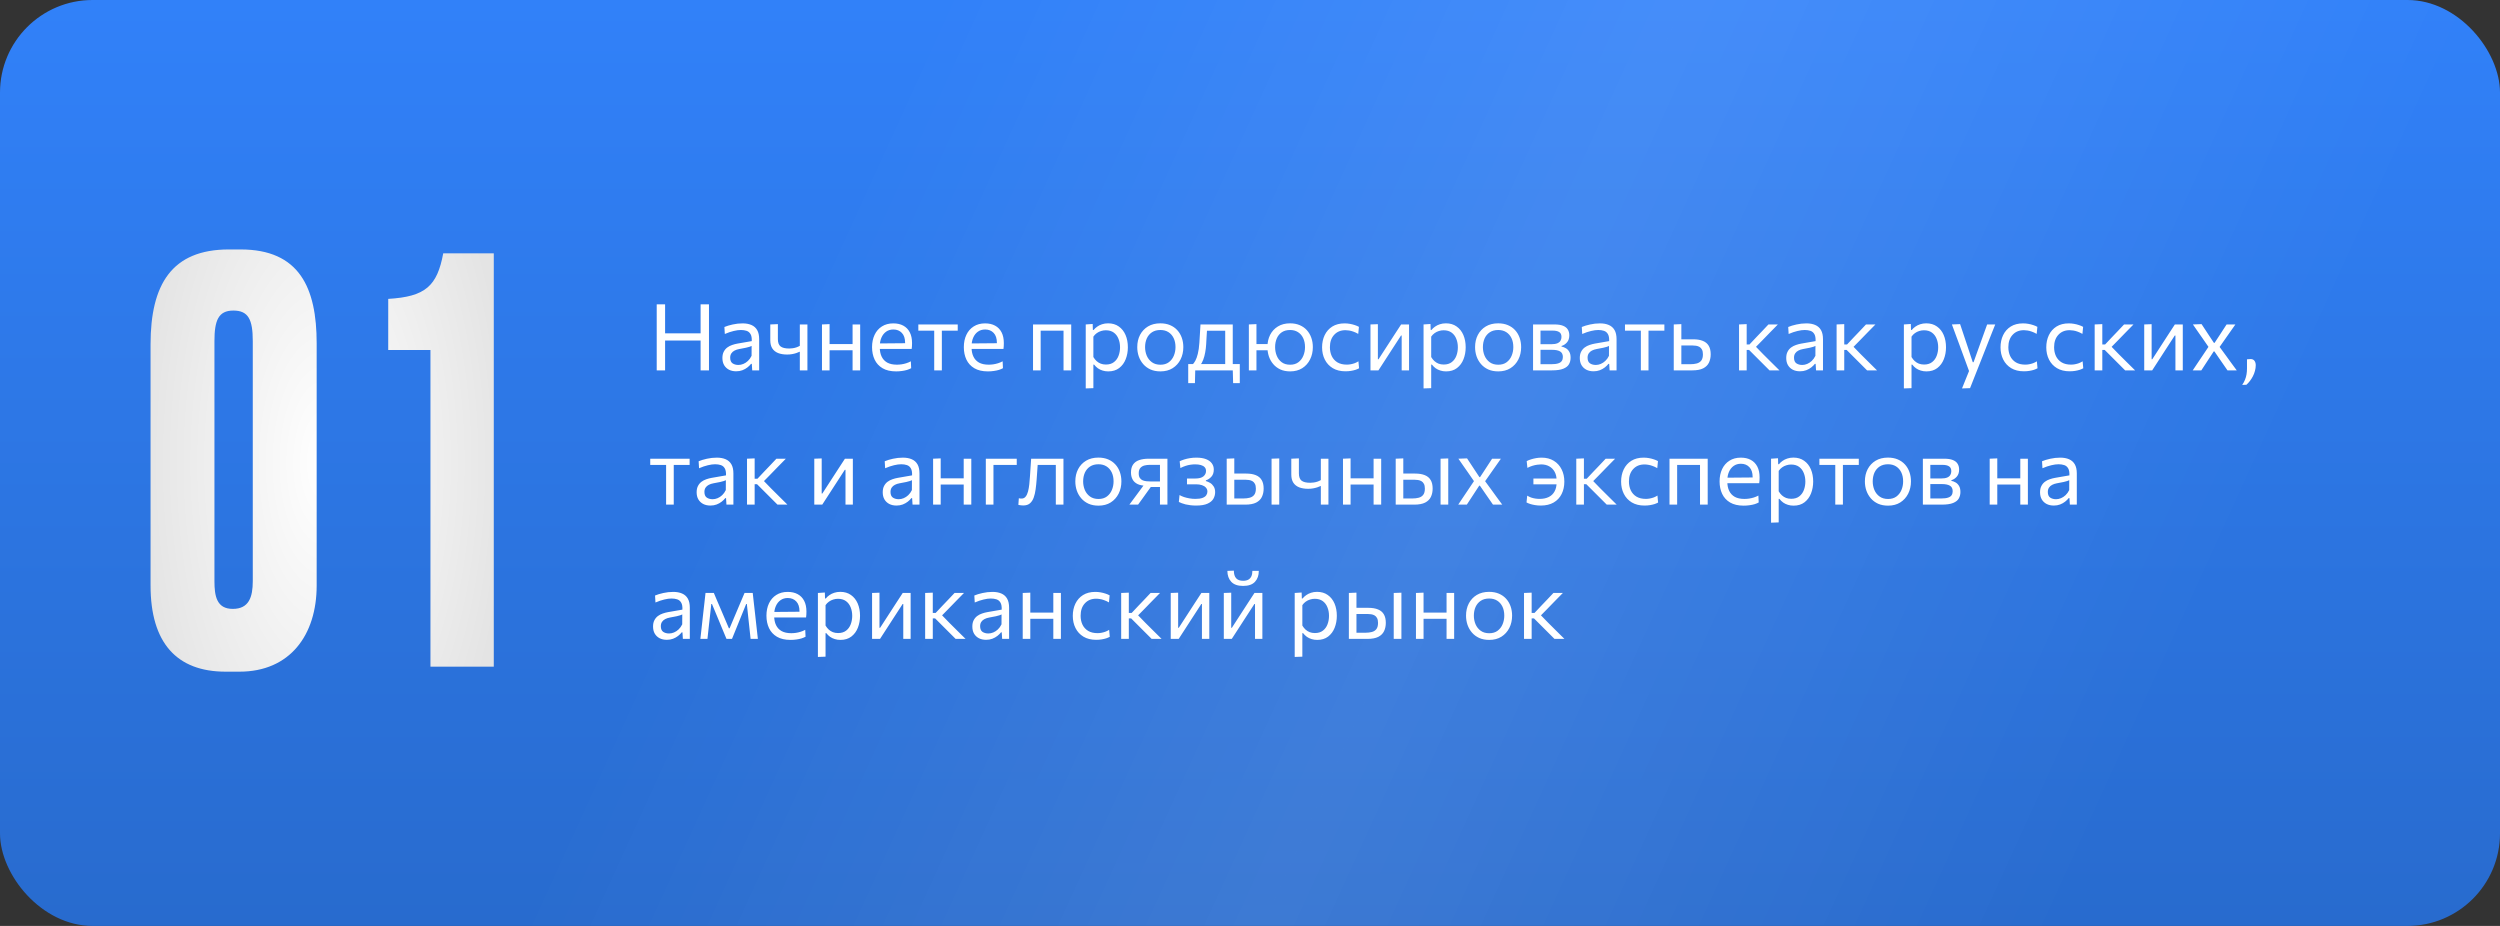 <?xml version="1.0" encoding="UTF-8"?> <svg xmlns="http://www.w3.org/2000/svg" width="540" height="200" viewBox="0 0 540 200" fill="none"><rect x="0" y="0" width="540" height="200" fill="#333333" stroke="none"/> <rect width="540" height="200" rx="20" fill="url(#paint0_linear_72_101)"></rect> <rect width="540" height="200" rx="20" fill="url(#paint1_linear_72_101)" fill-opacity="0.1"></rect> <path d="M68.4 74.16C68.4 62.16 64.68 53.88 51.96 53.88H49.44C37.08 53.88 32.52 61.44 32.52 74.4V126.48C32.52 138.84 38.16 145.08 48.72 145.08H51.72C62.64 145.08 68.4 137.16 68.4 126.48V74.16ZM54.6 125.52C54.6 129 53.76 131.52 50.28 131.52C46.8 131.52 46.32 128.76 46.32 125.52V73.68C46.32 69.24 47.16 67.08 50.4 67.08C53.64 67.08 54.6 69 54.6 73.68V125.52ZM92.978 75.6V144H106.658V54.72H95.738C94.418 61.8 91.898 64.08 83.858 64.56V75.6H92.978Z" fill="url(#paint2_radial_72_101)"></path> <path d="M151.33 80C151.33 79.207 151.33 78.443 151.33 77.71C151.33 76.977 151.33 76.17 151.33 75.29V70.51C151.33 69.61 151.33 68.79 151.33 68.05C151.33 67.303 151.33 66.533 151.33 65.74H153.14C153.14 66.533 153.14 67.303 153.14 68.05C153.14 68.79 153.14 69.61 153.14 70.51V75.29C153.14 76.17 153.14 76.977 153.14 77.71C153.14 78.443 153.14 79.207 153.14 80H151.33ZM141.85 80C141.85 79.207 141.85 78.443 141.85 77.71C141.85 76.977 141.85 76.17 141.85 75.29V70.51C141.85 69.61 141.85 68.79 141.85 68.05C141.85 67.303 141.85 66.533 141.85 65.74H143.66C143.66 66.533 143.66 67.303 143.66 68.05C143.66 68.79 143.66 69.61 143.66 70.51V75.29C143.66 76.17 143.66 76.977 143.66 77.71C143.66 78.443 143.66 79.207 143.66 80H141.85ZM143.03 73.56V72H152.02V73.56H143.03ZM159.02 80.2C158.427 80.2 157.907 80.087 157.46 79.86C157.014 79.627 156.664 79.297 156.41 78.87C156.164 78.443 156.04 77.93 156.04 77.33C156.04 76.79 156.137 76.337 156.33 75.97C156.524 75.597 156.777 75.293 157.09 75.06C157.404 74.827 157.75 74.647 158.13 74.52C158.51 74.387 158.89 74.287 159.27 74.22L162.38 73.68C162.407 73.007 162.317 72.5 162.11 72.16C161.91 71.813 161.627 71.58 161.26 71.46C160.894 71.34 160.487 71.28 160.04 71.28C159.814 71.28 159.57 71.297 159.31 71.33C159.05 71.363 158.774 71.417 158.48 71.49C158.194 71.557 157.89 71.643 157.57 71.75C157.25 71.857 156.914 71.987 156.56 72.14L156.47 70.63C156.71 70.53 156.98 70.433 157.28 70.34C157.587 70.247 157.91 70.163 158.25 70.09C158.597 70.01 158.95 69.95 159.31 69.91C159.67 69.87 160.034 69.85 160.4 69.85C161.14 69.85 161.777 69.967 162.31 70.2C162.85 70.433 163.264 70.8 163.55 71.3C163.837 71.8 163.98 72.453 163.98 73.26C163.98 73.567 163.98 73.957 163.98 74.43C163.98 74.903 163.98 75.353 163.98 75.78V77.07C163.98 77.523 163.98 77.987 163.98 78.46C163.98 78.927 163.98 79.44 163.98 80H162.48L162.39 78.59H162.23C162.024 78.857 161.764 79.113 161.45 79.36C161.137 79.607 160.774 79.81 160.36 79.97C159.954 80.123 159.507 80.2 159.02 80.2ZM159.5 78.83C159.854 78.83 160.207 78.757 160.56 78.61C160.914 78.463 161.244 78.247 161.55 77.96C161.864 77.667 162.127 77.3 162.34 76.86L162.35 74.72C162.244 74.78 162.1 74.84 161.92 74.9C161.747 74.96 161.484 75.03 161.13 75.11C160.784 75.183 160.3 75.277 159.68 75.39C159.3 75.457 158.964 75.567 158.67 75.72C158.377 75.867 158.144 76.07 157.97 76.33C157.804 76.583 157.72 76.893 157.72 77.26C157.72 77.833 157.89 78.24 158.23 78.48C158.577 78.713 159 78.83 159.5 78.83ZM172.762 80C172.762 79.353 172.762 78.677 172.762 77.97C172.762 77.263 172.762 76.593 172.762 75.96C172.542 76.067 172.292 76.167 172.012 76.26C171.732 76.353 171.425 76.43 171.092 76.49C170.765 76.55 170.412 76.58 170.032 76.58C169.272 76.58 168.618 76.473 168.072 76.26C167.525 76.04 167.105 75.703 166.812 75.25C166.525 74.797 166.382 74.213 166.382 73.5C166.382 73.073 166.382 72.67 166.382 72.29C166.382 71.91 166.382 71.54 166.382 71.18C166.382 70.82 166.382 70.453 166.382 70.08L168.022 70.01C168.022 70.537 168.022 71.063 168.022 71.59C168.022 72.117 168.022 72.67 168.022 73.25C168.022 73.997 168.215 74.523 168.602 74.83C168.995 75.13 169.618 75.28 170.472 75.28C170.712 75.28 170.965 75.26 171.232 75.22C171.505 75.18 171.772 75.117 172.032 75.03C172.292 74.937 172.535 74.827 172.762 74.7V74.28C172.762 73.74 172.762 73.24 172.762 72.78C172.762 72.313 172.762 71.863 172.762 71.43C172.762 70.99 172.762 70.54 172.762 70.08H174.402C174.402 70.567 174.402 71.047 174.402 71.52C174.402 71.987 174.402 72.473 174.402 72.98C174.402 73.48 174.402 74.027 174.402 74.62V75.62C174.402 76.44 174.402 77.19 174.402 77.87C174.402 78.55 174.402 79.26 174.402 80H172.762ZM177.547 80C177.547 79.26 177.547 78.55 177.547 77.87C177.547 77.19 177.547 76.44 177.547 75.62V74.62C177.547 74.027 177.547 73.48 177.547 72.98C177.547 72.473 177.547 71.987 177.547 71.52C177.547 71.047 177.547 70.567 177.547 70.08L179.187 70.01C179.187 70.503 179.187 70.99 179.187 71.47C179.187 71.95 179.187 72.447 179.187 72.96C179.187 73.467 179.187 74.02 179.187 74.62V75.62C179.187 76.44 179.187 77.19 179.187 77.87C179.187 78.55 179.187 79.26 179.187 80H177.547ZM178.527 75.66V74.32H184.897V75.66H178.527ZM184.157 80C184.157 79.26 184.157 78.55 184.157 77.87C184.157 77.19 184.157 76.44 184.157 75.62V74.62C184.157 74.027 184.157 73.48 184.157 72.98C184.157 72.473 184.157 71.987 184.157 71.52C184.157 71.047 184.157 70.567 184.157 70.08H185.797C185.797 70.567 185.797 71.047 185.797 71.52C185.797 71.987 185.797 72.473 185.797 72.98C185.797 73.48 185.797 74.027 185.797 74.62V75.62C185.797 76.44 185.797 77.19 185.797 77.87C185.797 78.55 185.797 79.26 185.797 80H184.157ZM193.563 80.22C192.377 80.22 191.4 79.993 190.633 79.54C189.867 79.087 189.297 78.467 188.923 77.68C188.55 76.893 188.363 75.993 188.363 74.98C188.363 73.98 188.547 73.093 188.913 72.32C189.28 71.547 189.807 70.943 190.493 70.51C191.18 70.07 192 69.85 192.953 69.85C193.793 69.85 194.513 70.013 195.113 70.34C195.72 70.667 196.187 71.147 196.513 71.78C196.84 72.407 197.003 73.183 197.003 74.11C197.003 74.357 196.997 74.58 196.983 74.78C196.977 74.973 196.957 75.17 196.923 75.37L195.473 74.64C195.487 74.533 195.493 74.433 195.493 74.34C195.5 74.24 195.503 74.143 195.503 74.05C195.503 73.11 195.27 72.397 194.803 71.91C194.337 71.417 193.727 71.17 192.973 71.17C192.367 71.17 191.843 71.327 191.403 71.64C190.97 71.947 190.633 72.373 190.393 72.92C190.153 73.467 190.033 74.09 190.033 74.79V75.02C190.033 75.793 190.167 76.46 190.433 77.02C190.7 77.58 191.103 78.013 191.643 78.32C192.19 78.62 192.883 78.77 193.723 78.77C194.037 78.77 194.367 78.747 194.713 78.7C195.067 78.647 195.413 78.567 195.753 78.46C196.1 78.353 196.43 78.213 196.743 78.04L196.813 79.53C196.56 79.67 196.267 79.793 195.933 79.9C195.6 80 195.233 80.077 194.833 80.13C194.433 80.19 194.01 80.22 193.563 80.22ZM189.053 75.37V74.19L195.913 74.13L196.923 74.51V75.37H189.053ZM201.79 80C201.79 79.26 201.79 78.55 201.79 77.87C201.79 77.19 201.79 76.44 201.79 75.62V74.62C201.79 74.053 201.79 73.537 201.79 73.07C201.79 72.597 201.79 72.143 201.79 71.71C201.79 71.27 201.79 70.813 201.79 70.34L202.34 71.43H201.96C201.38 71.43 200.783 71.43 200.17 71.43C199.557 71.43 198.953 71.43 198.36 71.43V70.08H206.87V71.43C206.277 71.43 205.673 71.43 205.06 71.43C204.447 71.43 203.85 71.43 203.27 71.43H202.89L203.44 70.34C203.44 70.813 203.44 71.27 203.44 71.71C203.44 72.143 203.44 72.597 203.44 73.07C203.44 73.537 203.44 74.053 203.44 74.62V75.62C203.44 76.44 203.44 77.19 203.44 77.87C203.44 78.55 203.44 79.26 203.44 80H201.79ZM213.388 80.22C212.201 80.22 211.224 79.993 210.458 79.54C209.691 79.087 209.121 78.467 208.748 77.68C208.374 76.893 208.188 75.993 208.188 74.98C208.188 73.98 208.371 73.093 208.738 72.32C209.104 71.547 209.631 70.943 210.318 70.51C211.004 70.07 211.824 69.85 212.778 69.85C213.618 69.85 214.338 70.013 214.938 70.34C215.544 70.667 216.011 71.147 216.338 71.78C216.664 72.407 216.828 73.183 216.828 74.11C216.828 74.357 216.821 74.58 216.808 74.78C216.801 74.973 216.781 75.17 216.748 75.37L215.298 74.64C215.311 74.533 215.318 74.433 215.318 74.34C215.324 74.24 215.328 74.143 215.328 74.05C215.328 73.11 215.094 72.397 214.628 71.91C214.161 71.417 213.551 71.17 212.798 71.17C212.191 71.17 211.668 71.327 211.228 71.64C210.794 71.947 210.458 72.373 210.218 72.92C209.978 73.467 209.858 74.09 209.858 74.79V75.02C209.858 75.793 209.991 76.46 210.258 77.02C210.524 77.58 210.928 78.013 211.468 78.32C212.014 78.62 212.708 78.77 213.548 78.77C213.861 78.77 214.191 78.747 214.538 78.7C214.891 78.647 215.238 78.567 215.578 78.46C215.924 78.353 216.254 78.213 216.568 78.04L216.638 79.53C216.384 79.67 216.091 79.793 215.758 79.9C215.424 80 215.058 80.077 214.658 80.13C214.258 80.19 213.834 80.22 213.388 80.22ZM208.878 75.37V74.19L215.738 74.13L216.748 74.51V75.37H208.878ZM223.133 80C223.133 79.26 223.133 78.55 223.133 77.87C223.133 77.19 223.133 76.44 223.133 75.62V74.62C223.133 74.027 223.133 73.48 223.133 72.98C223.133 72.473 223.133 71.987 223.133 71.52C223.133 71.047 223.133 70.567 223.133 70.08H231.383C231.383 70.567 231.383 71.047 231.383 71.52C231.383 71.987 231.383 72.473 231.383 72.98C231.383 73.48 231.383 74.027 231.383 74.62V75.62C231.383 76.44 231.383 77.19 231.383 77.87C231.383 78.55 231.383 79.26 231.383 80H229.723C229.723 79.26 229.723 78.55 229.723 77.87C229.723 77.19 229.723 76.44 229.723 75.62V74.62C229.723 74.053 229.723 73.537 229.723 73.07C229.723 72.597 229.723 72.143 229.723 71.71C229.723 71.27 229.723 70.813 229.723 70.34L230.463 71.43H224.053L224.783 70.34C224.783 70.813 224.783 71.27 224.783 71.71C224.783 72.143 224.783 72.597 224.783 73.07C224.783 73.537 224.783 74.053 224.783 74.62V75.62C224.783 76.44 224.783 77.19 224.783 77.87C224.783 78.55 224.783 79.26 224.783 80H223.133ZM234.519 83.9C234.519 83.167 234.519 82.447 234.519 81.74C234.519 81.04 234.519 80.28 234.519 79.46V74.62C234.519 73.887 234.519 73.137 234.519 72.37C234.519 71.603 234.519 70.84 234.519 70.08L236.019 69.98L236.059 71.27H236.229C236.429 71.01 236.683 70.773 236.989 70.56C237.296 70.34 237.646 70.167 238.039 70.04C238.439 69.907 238.876 69.84 239.349 69.84C240.256 69.84 241.026 70.067 241.659 70.52C242.299 70.967 242.786 71.58 243.119 72.36C243.453 73.14 243.619 74.023 243.619 75.01C243.619 75.937 243.463 76.797 243.149 77.59C242.843 78.377 242.373 79.013 241.739 79.5C241.113 79.98 240.326 80.22 239.379 80.22C238.939 80.22 238.533 80.16 238.159 80.04C237.786 79.927 237.446 79.763 237.139 79.55C236.839 79.33 236.566 79.063 236.319 78.75H236.169V79.53C236.169 80.31 236.169 81.037 236.169 81.71C236.169 82.39 236.169 83.1 236.169 83.84L234.519 83.9ZM238.879 78.74C239.593 78.74 240.173 78.563 240.619 78.21C241.073 77.857 241.403 77.4 241.609 76.84C241.823 76.273 241.929 75.667 241.929 75.02C241.929 74.347 241.816 73.733 241.589 73.18C241.369 72.62 241.033 72.173 240.579 71.84C240.126 71.507 239.549 71.34 238.849 71.34C238.503 71.34 238.163 71.393 237.829 71.5C237.496 71.6 237.186 71.753 236.899 71.96C236.619 72.16 236.376 72.41 236.169 72.71V77.12C236.369 77.46 236.599 77.75 236.859 77.99C237.126 78.23 237.426 78.417 237.759 78.55C238.093 78.677 238.466 78.74 238.879 78.74ZM250.658 80.22C249.838 80.22 249.115 80.08 248.488 79.8C247.868 79.513 247.348 79.127 246.928 78.64C246.508 78.153 246.188 77.597 245.968 76.97C245.755 76.337 245.648 75.673 245.648 74.98C245.648 73.987 245.848 73.107 246.248 72.34C246.655 71.567 247.228 70.957 247.968 70.51C248.715 70.063 249.602 69.84 250.628 69.84C251.422 69.84 252.125 69.97 252.738 70.23C253.352 70.49 253.872 70.853 254.298 71.32C254.725 71.787 255.048 72.333 255.268 72.96C255.488 73.58 255.598 74.253 255.598 74.98C255.598 75.96 255.398 76.847 254.998 77.64C254.598 78.433 254.028 79.063 253.288 79.53C252.555 79.99 251.678 80.22 250.658 80.22ZM250.658 78.78C251.385 78.78 251.988 78.6 252.468 78.24C252.948 77.88 253.308 77.41 253.548 76.83C253.788 76.25 253.908 75.633 253.908 74.98C253.908 74.233 253.775 73.583 253.508 73.03C253.242 72.477 252.865 72.047 252.378 71.74C251.892 71.433 251.315 71.28 250.648 71.28C249.928 71.28 249.322 71.443 248.828 71.77C248.335 72.097 247.962 72.54 247.708 73.1C247.462 73.66 247.338 74.287 247.338 74.98C247.338 75.633 247.458 76.25 247.698 76.83C247.945 77.41 248.315 77.88 248.808 78.24C249.302 78.6 249.918 78.78 250.658 78.78ZM264.645 79.74C264.645 79.28 264.645 78.84 264.645 78.42C264.645 78 264.645 77.563 264.645 77.11C264.645 76.657 264.645 76.16 264.645 75.62V74.62C264.645 74.053 264.645 73.537 264.645 73.07C264.645 72.597 264.645 72.143 264.645 71.71C264.645 71.27 264.645 70.813 264.645 70.34L265.385 71.44H260.015L260.765 70.34C260.745 70.767 260.722 71.183 260.695 71.59C260.668 71.997 260.642 72.423 260.615 72.87C260.595 73.31 260.568 73.8 260.535 74.34C260.502 74.953 260.432 75.543 260.325 76.11C260.225 76.677 260.085 77.2 259.905 77.68C259.725 78.153 259.502 78.573 259.235 78.94L257.615 78.72C257.802 78.54 257.995 78.27 258.195 77.91C258.395 77.543 258.572 77.05 258.725 76.43C258.885 75.803 258.998 75.007 259.065 74.04C259.112 73.22 259.155 72.507 259.195 71.9C259.235 71.287 259.272 70.68 259.305 70.08H266.275C266.275 70.567 266.275 71.047 266.275 71.52C266.275 71.987 266.275 72.473 266.275 72.98C266.275 73.48 266.275 74.027 266.275 74.62V75.62C266.275 76.44 266.275 77.16 266.275 77.78C266.275 78.4 266.275 79.053 266.275 79.74H264.645ZM256.655 82.76C256.655 82.427 256.655 82.093 256.655 81.76C256.655 81.427 256.655 81.093 256.655 80.76C256.655 80.42 256.655 80.07 256.655 79.71C256.655 79.343 256.655 78.987 256.655 78.64C257.248 78.64 257.852 78.64 258.465 78.64C259.078 78.64 259.672 78.64 260.245 78.64H264.195C264.775 78.64 265.368 78.64 265.975 78.64C266.588 78.64 267.195 78.64 267.795 78.64C267.795 78.987 267.795 79.343 267.795 79.71C267.795 80.07 267.795 80.42 267.795 80.76C267.795 81.093 267.795 81.427 267.795 81.76C267.795 82.093 267.795 82.427 267.795 82.76H266.355L266.275 79.78L266.645 80H257.805L258.175 79.78L258.105 82.76H256.655ZM278.684 80.22C277.87 80.22 277.157 80.08 276.544 79.8C275.937 79.513 275.427 79.127 275.014 78.64C274.6 78.153 274.287 77.597 274.074 76.97C273.867 76.337 273.764 75.673 273.764 74.98C273.764 73.987 273.957 73.107 274.344 72.34C274.737 71.567 275.3 70.957 276.034 70.51C276.767 70.063 277.64 69.84 278.654 69.84C279.434 69.84 280.127 69.97 280.734 70.23C281.347 70.49 281.864 70.853 282.284 71.32C282.704 71.787 283.024 72.333 283.244 72.96C283.464 73.58 283.574 74.253 283.574 74.98C283.574 75.96 283.374 76.847 282.974 77.64C282.58 78.433 282.017 79.063 281.284 79.53C280.55 79.99 279.684 80.22 278.684 80.22ZM269.754 80C269.754 79.26 269.754 78.55 269.754 77.87C269.754 77.19 269.754 76.44 269.754 75.62V74.62C269.754 74.027 269.754 73.48 269.754 72.98C269.754 72.473 269.754 71.987 269.754 71.52C269.754 71.047 269.754 70.567 269.754 70.08L271.394 70.01C271.394 70.503 271.394 70.99 271.394 71.47C271.394 71.95 271.394 72.447 271.394 72.96C271.394 73.467 271.394 74.02 271.394 74.62V75.62C271.394 76.44 271.394 77.19 271.394 77.87C271.394 78.55 271.394 79.26 271.394 80H269.754ZM270.734 75.66V74.32H274.584V75.66H270.734ZM278.674 78.78C279.387 78.78 279.98 78.6 280.454 78.24C280.934 77.88 281.29 77.41 281.524 76.83C281.764 76.25 281.884 75.633 281.884 74.98C281.884 74.233 281.75 73.583 281.484 73.03C281.224 72.477 280.85 72.047 280.364 71.74C279.884 71.433 279.32 71.28 278.674 71.28C277.954 71.28 277.35 71.443 276.864 71.77C276.384 72.097 276.024 72.54 275.784 73.1C275.544 73.66 275.424 74.287 275.424 74.98C275.424 75.633 275.54 76.25 275.774 76.83C276.007 77.41 276.364 77.88 276.844 78.24C277.324 78.6 277.934 78.78 278.674 78.78ZM290.61 80.2C289.537 80.2 288.624 79.973 287.87 79.52C287.124 79.067 286.554 78.45 286.16 77.67C285.767 76.89 285.57 76.01 285.57 75.03C285.57 74.05 285.757 73.17 286.13 72.39C286.51 71.603 287.06 70.983 287.78 70.53C288.507 70.077 289.39 69.85 290.43 69.85C290.817 69.85 291.197 69.883 291.57 69.95C291.95 70.017 292.307 70.107 292.64 70.22C292.974 70.327 293.27 70.453 293.53 70.6L293.38 72.12C293.007 71.907 292.654 71.743 292.32 71.63C291.994 71.51 291.687 71.43 291.4 71.39C291.12 71.343 290.86 71.32 290.62 71.32C289.607 71.32 288.794 71.653 288.18 72.32C287.567 72.98 287.26 73.873 287.26 75C287.26 75.707 287.394 76.347 287.66 76.92C287.934 77.487 288.34 77.937 288.88 78.27C289.427 78.597 290.104 78.76 290.91 78.76C291.197 78.76 291.48 78.733 291.76 78.68C292.047 78.627 292.33 78.55 292.61 78.45C292.89 78.343 293.16 78.207 293.42 78.04L293.56 79.55C293.34 79.67 293.084 79.78 292.79 79.88C292.497 79.973 292.167 80.05 291.8 80.11C291.44 80.17 291.044 80.2 290.61 80.2ZM296.023 80C296.023 79.26 296.023 78.55 296.023 77.87C296.023 77.19 296.023 76.44 296.023 75.62V74.62C296.023 74.027 296.023 73.48 296.023 72.98C296.023 72.473 296.023 71.987 296.023 71.52C296.023 71.047 296.023 70.567 296.023 70.08L297.623 70.02C297.623 70.493 297.623 70.96 297.623 71.42C297.623 71.88 297.623 72.357 297.623 72.85C297.623 73.337 297.623 73.867 297.623 74.44V77.6H297.763L299.893 74.31C300.353 73.603 300.813 72.893 301.273 72.18C301.733 71.467 302.19 70.767 302.643 70.08H304.353C304.353 70.567 304.353 71.047 304.353 71.52C304.353 71.987 304.353 72.473 304.353 72.98C304.353 73.48 304.353 74.027 304.353 74.62V75.62C304.353 76.44 304.353 77.19 304.353 77.87C304.353 78.55 304.353 79.26 304.353 80H302.763C302.763 79.273 302.763 78.573 302.763 77.9C302.763 77.22 302.763 76.477 302.763 75.67V72.47H302.623L300.513 75.72C300.046 76.44 299.583 77.157 299.123 77.87C298.663 78.583 298.203 79.293 297.743 80H296.023ZM307.488 83.9C307.488 83.167 307.488 82.447 307.488 81.74C307.488 81.04 307.488 80.28 307.488 79.46V74.62C307.488 73.887 307.488 73.137 307.488 72.37C307.488 71.603 307.488 70.84 307.488 70.08L308.988 69.98L309.028 71.27H309.198C309.398 71.01 309.651 70.773 309.958 70.56C310.265 70.34 310.615 70.167 311.008 70.04C311.408 69.907 311.845 69.84 312.318 69.84C313.225 69.84 313.995 70.067 314.628 70.52C315.268 70.967 315.755 71.58 316.088 72.36C316.421 73.14 316.588 74.023 316.588 75.01C316.588 75.937 316.431 76.797 316.118 77.59C315.811 78.377 315.341 79.013 314.708 79.5C314.081 79.98 313.295 80.22 312.348 80.22C311.908 80.22 311.501 80.16 311.128 80.04C310.755 79.927 310.415 79.763 310.108 79.55C309.808 79.33 309.535 79.063 309.288 78.75H309.138V79.53C309.138 80.31 309.138 81.037 309.138 81.71C309.138 82.39 309.138 83.1 309.138 83.84L307.488 83.9ZM311.848 78.74C312.561 78.74 313.141 78.563 313.588 78.21C314.041 77.857 314.371 77.4 314.578 76.84C314.791 76.273 314.898 75.667 314.898 75.02C314.898 74.347 314.785 73.733 314.558 73.18C314.338 72.62 314.001 72.173 313.548 71.84C313.095 71.507 312.518 71.34 311.818 71.34C311.471 71.34 311.131 71.393 310.798 71.5C310.465 71.6 310.155 71.753 309.868 71.96C309.588 72.16 309.345 72.41 309.138 72.71V77.12C309.338 77.46 309.568 77.75 309.828 77.99C310.095 78.23 310.395 78.417 310.728 78.55C311.061 78.677 311.435 78.74 311.848 78.74ZM323.627 80.22C322.807 80.22 322.084 80.08 321.457 79.8C320.837 79.513 320.317 79.127 319.897 78.64C319.477 78.153 319.157 77.597 318.937 76.97C318.724 76.337 318.617 75.673 318.617 74.98C318.617 73.987 318.817 73.107 319.217 72.34C319.624 71.567 320.197 70.957 320.937 70.51C321.684 70.063 322.571 69.84 323.597 69.84C324.391 69.84 325.094 69.97 325.707 70.23C326.321 70.49 326.841 70.853 327.267 71.32C327.694 71.787 328.017 72.333 328.237 72.96C328.457 73.58 328.567 74.253 328.567 74.98C328.567 75.96 328.367 76.847 327.967 77.64C327.567 78.433 326.997 79.063 326.257 79.53C325.524 79.99 324.647 80.22 323.627 80.22ZM323.627 78.78C324.354 78.78 324.957 78.6 325.437 78.24C325.917 77.88 326.277 77.41 326.517 76.83C326.757 76.25 326.877 75.633 326.877 74.98C326.877 74.233 326.744 73.583 326.477 73.03C326.211 72.477 325.834 72.047 325.347 71.74C324.861 71.433 324.284 71.28 323.617 71.28C322.897 71.28 322.291 71.443 321.797 71.77C321.304 72.097 320.931 72.54 320.677 73.1C320.431 73.66 320.307 74.287 320.307 74.98C320.307 75.633 320.427 76.25 320.667 76.83C320.914 77.41 321.284 77.88 321.777 78.24C322.271 78.6 322.887 78.78 323.627 78.78ZM331.14 80C331.14 79.26 331.14 78.55 331.14 77.87C331.14 77.183 331.14 76.43 331.14 75.61V74.61C331.14 74.017 331.14 73.47 331.14 72.97C331.14 72.47 331.14 71.987 331.14 71.52C331.14 71.047 331.14 70.567 331.14 70.08C331.74 70.08 332.46 70.08 333.3 70.08C334.147 70.08 334.96 70.08 335.74 70.08C336.527 70.08 337.157 70.177 337.63 70.37C338.104 70.563 338.444 70.837 338.65 71.19C338.864 71.537 338.97 71.95 338.97 72.43C338.97 73.057 338.807 73.56 338.48 73.94C338.16 74.32 337.764 74.583 337.29 74.73V74.86C337.61 74.92 337.917 75.037 338.21 75.21C338.51 75.377 338.757 75.627 338.95 75.96C339.15 76.287 339.25 76.723 339.25 77.27C339.25 77.79 339.134 78.257 338.9 78.67C338.674 79.077 338.267 79.4 337.68 79.64C337.1 79.88 336.274 80 335.2 80C334.394 80 333.64 80 332.94 80C332.24 80 331.64 80 331.14 80ZM332.75 78.67H335.06C335.7 78.67 336.204 78.61 336.57 78.49C336.944 78.37 337.204 78.193 337.35 77.96C337.504 77.727 337.58 77.443 337.58 77.11C337.58 76.543 337.38 76.143 336.98 75.91C336.587 75.677 336.01 75.56 335.25 75.56H332.31V74.35H335.08C335.634 74.35 336.07 74.283 336.39 74.15C336.71 74.01 336.937 73.823 337.07 73.59C337.21 73.35 337.28 73.08 337.28 72.78C337.28 72.273 337.114 71.92 336.78 71.72C336.454 71.513 335.987 71.41 335.38 71.41H332.75C332.75 71.943 332.75 72.46 332.75 72.96C332.75 73.46 332.75 74.003 332.75 74.59V75.59C332.75 76.157 332.75 76.683 332.75 77.17C332.75 77.657 332.75 78.157 332.75 78.67ZM344.216 80.2C343.622 80.2 343.102 80.087 342.656 79.86C342.209 79.627 341.859 79.297 341.606 78.87C341.359 78.443 341.236 77.93 341.236 77.33C341.236 76.79 341.332 76.337 341.526 75.97C341.719 75.597 341.972 75.293 342.286 75.06C342.599 74.827 342.946 74.647 343.326 74.52C343.706 74.387 344.086 74.287 344.466 74.22L347.576 73.68C347.602 73.007 347.512 72.5 347.306 72.16C347.106 71.813 346.822 71.58 346.456 71.46C346.089 71.34 345.682 71.28 345.236 71.28C345.009 71.28 344.766 71.297 344.506 71.33C344.246 71.363 343.969 71.417 343.676 71.49C343.389 71.557 343.086 71.643 342.766 71.75C342.446 71.857 342.109 71.987 341.756 72.14L341.666 70.63C341.906 70.53 342.176 70.433 342.476 70.34C342.782 70.247 343.106 70.163 343.446 70.09C343.792 70.01 344.146 69.95 344.506 69.91C344.866 69.87 345.229 69.85 345.596 69.85C346.336 69.85 346.972 69.967 347.506 70.2C348.046 70.433 348.459 70.8 348.746 71.3C349.032 71.8 349.176 72.453 349.176 73.26C349.176 73.567 349.176 73.957 349.176 74.43C349.176 74.903 349.176 75.353 349.176 75.78V77.07C349.176 77.523 349.176 77.987 349.176 78.46C349.176 78.927 349.176 79.44 349.176 80H347.676L347.586 78.59H347.426C347.219 78.857 346.959 79.113 346.646 79.36C346.332 79.607 345.969 79.81 345.556 79.97C345.149 80.123 344.702 80.2 344.216 80.2ZM344.696 78.83C345.049 78.83 345.402 78.757 345.756 78.61C346.109 78.463 346.439 78.247 346.746 77.96C347.059 77.667 347.322 77.3 347.536 76.86L347.546 74.72C347.439 74.78 347.296 74.84 347.116 74.9C346.942 74.96 346.679 75.03 346.326 75.11C345.979 75.183 345.496 75.277 344.876 75.39C344.496 75.457 344.159 75.567 343.866 75.72C343.572 75.867 343.339 76.07 343.166 76.33C342.999 76.583 342.916 76.893 342.916 77.26C342.916 77.833 343.086 78.24 343.426 78.48C343.772 78.713 344.196 78.83 344.696 78.83ZM354.427 80C354.427 79.26 354.427 78.55 354.427 77.87C354.427 77.19 354.427 76.44 354.427 75.62V74.62C354.427 74.053 354.427 73.537 354.427 73.07C354.427 72.597 354.427 72.143 354.427 71.71C354.427 71.27 354.427 70.813 354.427 70.34L354.977 71.43H354.597C354.017 71.43 353.42 71.43 352.807 71.43C352.194 71.43 351.59 71.43 350.997 71.43V70.08H359.507V71.43C358.914 71.43 358.31 71.43 357.697 71.43C357.084 71.43 356.487 71.43 355.907 71.43H355.527L356.077 70.34C356.077 70.813 356.077 71.27 356.077 71.71C356.077 72.143 356.077 72.597 356.077 73.07C356.077 73.537 356.077 74.053 356.077 74.62V75.62C356.077 76.44 356.077 77.19 356.077 77.87C356.077 78.55 356.077 79.26 356.077 80H354.427ZM361.531 80C361.531 79.26 361.531 78.55 361.531 77.87C361.531 77.19 361.531 76.44 361.531 75.62V74.62C361.531 74.027 361.531 73.48 361.531 72.98C361.531 72.473 361.531 71.987 361.531 71.52C361.531 71.047 361.531 70.567 361.531 70.08L363.171 70.01C363.171 70.723 363.171 71.42 363.171 72.1C363.171 72.773 363.171 73.493 363.171 74.26C363.171 75.067 363.171 75.82 363.171 76.52C363.171 77.213 363.171 77.93 363.171 78.67H365.131C365.631 78.67 366.084 78.617 366.491 78.51C366.904 78.403 367.231 78.197 367.471 77.89C367.711 77.577 367.831 77.127 367.831 76.54C367.831 76.107 367.761 75.763 367.621 75.51C367.488 75.25 367.308 75.057 367.081 74.93C366.854 74.803 366.608 74.72 366.341 74.68C366.074 74.64 365.814 74.62 365.561 74.62H362.931L362.501 73.29C362.908 73.29 363.414 73.29 364.021 73.29C364.634 73.29 365.208 73.29 365.741 73.29C366.574 73.29 367.271 73.407 367.831 73.64C368.391 73.867 368.811 74.22 369.091 74.7C369.371 75.173 369.511 75.783 369.511 76.53C369.511 77.203 369.384 77.803 369.131 78.33C368.884 78.85 368.471 79.26 367.891 79.56C367.311 79.853 366.524 80 365.531 80C364.738 80 363.994 80 363.301 80C362.614 80 362.024 80 361.531 80ZM375.633 80C375.633 79.26 375.633 78.55 375.633 77.87C375.633 77.19 375.633 76.44 375.633 75.62V74.57C375.633 73.977 375.633 73.433 375.633 72.94C375.633 72.44 375.633 71.96 375.633 71.5C375.633 71.04 375.633 70.567 375.633 70.08L377.283 70.01C377.283 70.743 377.283 71.463 377.283 72.17C377.283 72.877 377.283 73.62 377.283 74.4V75.88C377.283 76.627 377.283 77.323 377.283 77.97C377.283 78.617 377.283 79.293 377.283 80H375.633ZM382.213 80C381.766 79.547 381.313 79.093 380.853 78.64C380.399 78.187 379.949 77.737 379.503 77.29L377.793 75.58H377.093V74.4H377.893L379.333 72.87C379.773 72.41 380.216 71.947 380.663 71.48C381.109 71.007 381.549 70.54 381.983 70.08H384.023C383.449 70.66 382.879 71.24 382.313 71.82C381.746 72.4 381.183 72.98 380.623 73.56L378.933 75.28L378.873 74.48L380.833 76.5C381.426 77.087 382.016 77.673 382.603 78.26C383.196 78.84 383.783 79.42 384.363 80H382.213ZM388.806 80.2C388.212 80.2 387.692 80.087 387.246 79.86C386.799 79.627 386.449 79.297 386.196 78.87C385.949 78.443 385.826 77.93 385.826 77.33C385.826 76.79 385.922 76.337 386.116 75.97C386.309 75.597 386.562 75.293 386.876 75.06C387.189 74.827 387.536 74.647 387.916 74.52C388.296 74.387 388.676 74.287 389.056 74.22L392.166 73.68C392.192 73.007 392.102 72.5 391.896 72.16C391.696 71.813 391.412 71.58 391.046 71.46C390.679 71.34 390.272 71.28 389.826 71.28C389.599 71.28 389.356 71.297 389.096 71.33C388.836 71.363 388.559 71.417 388.266 71.49C387.979 71.557 387.676 71.643 387.356 71.75C387.036 71.857 386.699 71.987 386.346 72.14L386.256 70.63C386.496 70.53 386.766 70.433 387.066 70.34C387.372 70.247 387.696 70.163 388.036 70.09C388.382 70.01 388.736 69.95 389.096 69.91C389.456 69.87 389.819 69.85 390.186 69.85C390.926 69.85 391.562 69.967 392.096 70.2C392.636 70.433 393.049 70.8 393.336 71.3C393.622 71.8 393.766 72.453 393.766 73.26C393.766 73.567 393.766 73.957 393.766 74.43C393.766 74.903 393.766 75.353 393.766 75.78V77.07C393.766 77.523 393.766 77.987 393.766 78.46C393.766 78.927 393.766 79.44 393.766 80H392.266L392.176 78.59H392.016C391.809 78.857 391.549 79.113 391.236 79.36C390.922 79.607 390.559 79.81 390.146 79.97C389.739 80.123 389.292 80.2 388.806 80.2ZM389.286 78.83C389.639 78.83 389.992 78.757 390.346 78.61C390.699 78.463 391.029 78.247 391.336 77.96C391.649 77.667 391.912 77.3 392.126 76.86L392.136 74.72C392.029 74.78 391.886 74.84 391.706 74.9C391.532 74.96 391.269 75.03 390.916 75.11C390.569 75.183 390.086 75.277 389.466 75.39C389.086 75.457 388.749 75.567 388.456 75.72C388.162 75.867 387.929 76.07 387.756 76.33C387.589 76.583 387.506 76.893 387.506 77.26C387.506 77.833 387.676 78.24 388.016 78.48C388.362 78.713 388.786 78.83 389.286 78.83ZM396.707 80C396.707 79.26 396.707 78.55 396.707 77.87C396.707 77.19 396.707 76.44 396.707 75.62V74.57C396.707 73.977 396.707 73.433 396.707 72.94C396.707 72.44 396.707 71.96 396.707 71.5C396.707 71.04 396.707 70.567 396.707 70.08L398.357 70.01C398.357 70.743 398.357 71.463 398.357 72.17C398.357 72.877 398.357 73.62 398.357 74.4V75.88C398.357 76.627 398.357 77.323 398.357 77.97C398.357 78.617 398.357 79.293 398.357 80H396.707ZM403.287 80C402.84 79.547 402.387 79.093 401.927 78.64C401.473 78.187 401.023 77.737 400.577 77.29L398.867 75.58H398.167V74.4H398.967L400.407 72.87C400.847 72.41 401.29 71.947 401.737 71.48C402.183 71.007 402.623 70.54 403.057 70.08H405.097C404.523 70.66 403.953 71.24 403.387 71.82C402.82 72.4 402.257 72.98 401.697 73.56L400.007 75.28L399.947 74.48L401.907 76.5C402.5 77.087 403.09 77.673 403.677 78.26C404.27 78.84 404.857 79.42 405.437 80H403.287ZM411.238 83.9C411.238 83.167 411.238 82.447 411.238 81.74C411.238 81.04 411.238 80.28 411.238 79.46V74.62C411.238 73.887 411.238 73.137 411.238 72.37C411.238 71.603 411.238 70.84 411.238 70.08L412.738 69.98L412.778 71.27H412.948C413.148 71.01 413.401 70.773 413.708 70.56C414.015 70.34 414.365 70.167 414.758 70.04C415.158 69.907 415.595 69.84 416.068 69.84C416.975 69.84 417.745 70.067 418.378 70.52C419.018 70.967 419.505 71.58 419.838 72.36C420.171 73.14 420.338 74.023 420.338 75.01C420.338 75.937 420.181 76.797 419.868 77.59C419.561 78.377 419.091 79.013 418.458 79.5C417.831 79.98 417.045 80.22 416.098 80.22C415.658 80.22 415.251 80.16 414.878 80.04C414.505 79.927 414.165 79.763 413.858 79.55C413.558 79.33 413.285 79.063 413.038 78.75H412.888V79.53C412.888 80.31 412.888 81.037 412.888 81.71C412.888 82.39 412.888 83.1 412.888 83.84L411.238 83.9ZM415.598 78.74C416.311 78.74 416.891 78.563 417.338 78.21C417.791 77.857 418.121 77.4 418.328 76.84C418.541 76.273 418.648 75.667 418.648 75.02C418.648 74.347 418.535 73.733 418.308 73.18C418.088 72.62 417.751 72.173 417.298 71.84C416.845 71.507 416.268 71.34 415.568 71.34C415.221 71.34 414.881 71.393 414.548 71.5C414.215 71.6 413.905 71.753 413.618 71.96C413.338 72.16 413.095 72.41 412.888 72.71V77.12C413.088 77.46 413.318 77.75 413.578 77.99C413.845 78.23 414.145 78.417 414.478 78.55C414.811 78.677 415.185 78.74 415.598 78.74ZM423.793 83.9C424.06 83.247 424.327 82.587 424.593 81.92C424.86 81.253 425.127 80.593 425.393 79.94V80.36C425.14 79.68 424.887 78.99 424.633 78.29C424.38 77.59 424.13 76.91 423.883 76.25L423.223 74.45C422.963 73.737 422.693 73.007 422.413 72.26C422.14 71.513 421.873 70.787 421.613 70.08L423.383 70.01C423.67 70.87 423.95 71.71 424.223 72.53C424.497 73.35 424.777 74.187 425.063 75.04L426.113 78.23H426.293L427.443 75.03C427.743 74.197 428.04 73.37 428.333 72.55C428.627 71.73 428.923 70.907 429.223 70.08H430.973C430.76 70.613 430.553 71.13 430.353 71.63C430.16 72.123 429.943 72.67 429.703 73.27C429.47 73.87 429.19 74.583 428.863 75.41L427.763 78.2C427.263 79.467 426.837 80.543 426.483 81.43C426.137 82.317 425.82 83.12 425.533 83.84L423.793 83.9ZM437.153 80.2C436.08 80.2 435.167 79.973 434.413 79.52C433.667 79.067 433.097 78.45 432.703 77.67C432.31 76.89 432.113 76.01 432.113 75.03C432.113 74.05 432.3 73.17 432.673 72.39C433.053 71.603 433.603 70.983 434.323 70.53C435.05 70.077 435.933 69.85 436.973 69.85C437.36 69.85 437.74 69.883 438.113 69.95C438.493 70.017 438.85 70.107 439.183 70.22C439.517 70.327 439.813 70.453 440.073 70.6L439.923 72.12C439.55 71.907 439.197 71.743 438.863 71.63C438.537 71.51 438.23 71.43 437.943 71.39C437.663 71.343 437.403 71.32 437.163 71.32C436.15 71.32 435.337 71.653 434.723 72.32C434.11 72.98 433.803 73.873 433.803 75C433.803 75.707 433.937 76.347 434.203 76.92C434.477 77.487 434.883 77.937 435.423 78.27C435.97 78.597 436.647 78.76 437.453 78.76C437.74 78.76 438.023 78.733 438.303 78.68C438.59 78.627 438.873 78.55 439.153 78.45C439.433 78.343 439.703 78.207 439.963 78.04L440.103 79.55C439.883 79.67 439.627 79.78 439.333 79.88C439.04 79.973 438.71 80.05 438.343 80.11C437.983 80.17 437.587 80.2 437.153 80.2ZM447.036 80.2C445.963 80.2 445.049 79.973 444.296 79.52C443.549 79.067 442.979 78.45 442.586 77.67C442.193 76.89 441.996 76.01 441.996 75.03C441.996 74.05 442.183 73.17 442.556 72.39C442.936 71.603 443.486 70.983 444.206 70.53C444.933 70.077 445.816 69.85 446.856 69.85C447.243 69.85 447.623 69.883 447.996 69.95C448.376 70.017 448.733 70.107 449.066 70.22C449.399 70.327 449.696 70.453 449.956 70.6L449.806 72.12C449.433 71.907 449.079 71.743 448.746 71.63C448.419 71.51 448.113 71.43 447.826 71.39C447.546 71.343 447.286 71.32 447.046 71.32C446.033 71.32 445.219 71.653 444.606 72.32C443.993 72.98 443.686 73.873 443.686 75C443.686 75.707 443.819 76.347 444.086 76.92C444.359 77.487 444.766 77.937 445.306 78.27C445.853 78.597 446.529 78.76 447.336 78.76C447.623 78.76 447.906 78.733 448.186 78.68C448.473 78.627 448.756 78.55 449.036 78.45C449.316 78.343 449.586 78.207 449.846 78.04L449.986 79.55C449.766 79.67 449.509 79.78 449.216 79.88C448.923 79.973 448.593 80.05 448.226 80.11C447.866 80.17 447.469 80.2 447.036 80.2ZM452.449 80C452.449 79.26 452.449 78.55 452.449 77.87C452.449 77.19 452.449 76.44 452.449 75.62V74.57C452.449 73.977 452.449 73.433 452.449 72.94C452.449 72.44 452.449 71.96 452.449 71.5C452.449 71.04 452.449 70.567 452.449 70.08L454.099 70.01C454.099 70.743 454.099 71.463 454.099 72.17C454.099 72.877 454.099 73.62 454.099 74.4V75.88C454.099 76.627 454.099 77.323 454.099 77.97C454.099 78.617 454.099 79.293 454.099 80H452.449ZM459.029 80C458.582 79.547 458.129 79.093 457.669 78.64C457.216 78.187 456.766 77.737 456.319 77.29L454.609 75.58H453.909V74.4H454.709L456.149 72.87C456.589 72.41 457.032 71.947 457.479 71.48C457.926 71.007 458.366 70.54 458.799 70.08H460.839C460.266 70.66 459.696 71.24 459.129 71.82C458.562 72.4 457.999 72.98 457.439 73.56L455.749 75.28L455.689 74.48L457.649 76.5C458.242 77.087 458.832 77.673 459.419 78.26C460.012 78.84 460.599 79.42 461.179 80H459.029ZM463.152 80C463.152 79.26 463.152 78.55 463.152 77.87C463.152 77.19 463.152 76.44 463.152 75.62V74.62C463.152 74.027 463.152 73.48 463.152 72.98C463.152 72.473 463.152 71.987 463.152 71.52C463.152 71.047 463.152 70.567 463.152 70.08L464.752 70.02C464.752 70.493 464.752 70.96 464.752 71.42C464.752 71.88 464.752 72.357 464.752 72.85C464.752 73.337 464.752 73.867 464.752 74.44V77.6H464.892L467.022 74.31C467.482 73.603 467.942 72.893 468.402 72.18C468.862 71.467 469.319 70.767 469.772 70.08H471.482C471.482 70.567 471.482 71.047 471.482 71.52C471.482 71.987 471.482 72.473 471.482 72.98C471.482 73.48 471.482 74.027 471.482 74.62V75.62C471.482 76.44 471.482 77.19 471.482 77.87C471.482 78.55 471.482 79.26 471.482 80H469.892C469.892 79.273 469.892 78.573 469.892 77.9C469.892 77.22 469.892 76.477 469.892 75.67V72.47H469.752L467.642 75.72C467.175 76.44 466.712 77.157 466.252 77.87C465.792 78.583 465.332 79.293 464.872 80H463.152ZM473.627 80C473.927 79.547 474.187 79.157 474.407 78.83C474.634 78.497 474.844 78.183 475.037 77.89C475.237 77.59 475.45 77.273 475.677 76.94L477.177 74.7L477.197 75.17L475.727 73.04C475.494 72.707 475.274 72.393 475.067 72.1C474.867 71.807 474.654 71.5 474.427 71.18C474.207 70.86 473.954 70.493 473.667 70.08L475.537 70.01C475.85 70.477 476.127 70.897 476.367 71.27C476.614 71.643 476.874 72.04 477.147 72.46L478.207 74.06H478.347L479.397 72.46C479.664 72.04 479.917 71.65 480.157 71.29C480.397 70.923 480.66 70.52 480.947 70.08H482.847C482.547 70.507 482.287 70.877 482.067 71.19C481.854 71.497 481.65 71.787 481.457 72.06C481.264 72.333 481.05 72.637 480.817 72.97L479.317 75.11L479.237 74.67L480.907 76.95C481.26 77.437 481.6 77.907 481.927 78.36C482.26 78.807 482.664 79.353 483.137 80H481.137C480.837 79.567 480.567 79.177 480.327 78.83C480.087 78.477 479.817 78.087 479.517 77.66L478.307 75.9H478.167L477.067 77.58C476.78 78.02 476.517 78.423 476.277 78.79C476.044 79.15 475.78 79.553 475.487 80H473.627ZM484.311 83.14C484.571 82.767 484.775 82.393 484.921 82.02C485.075 81.647 485.185 81.257 485.251 80.85C485.318 80.443 485.351 80.003 485.351 79.53C485.351 79.217 485.351 78.9 485.351 78.58C485.351 78.26 485.351 77.937 485.351 77.61L486.191 77.55C486.558 77.577 486.825 77.717 486.991 77.97C487.158 78.217 487.241 78.52 487.241 78.88C487.241 79.293 487.185 79.703 487.071 80.11C486.965 80.517 486.815 80.907 486.621 81.28C486.428 81.653 486.211 81.993 485.971 82.3C485.731 82.613 485.481 82.883 485.221 83.11L484.311 83.14ZM143.88 109C143.88 108.26 143.88 107.55 143.88 106.87C143.88 106.19 143.88 105.44 143.88 104.62V103.62C143.88 103.053 143.88 102.537 143.88 102.07C143.88 101.597 143.88 101.143 143.88 100.71C143.88 100.27 143.88 99.813 143.88 99.34L144.43 100.43H144.05C143.47 100.43 142.873 100.43 142.26 100.43C141.647 100.43 141.043 100.43 140.45 100.43V99.08H148.96V100.43C148.367 100.43 147.763 100.43 147.15 100.43C146.537 100.43 145.94 100.43 145.36 100.43H144.98L145.53 99.34C145.53 99.813 145.53 100.27 145.53 100.71C145.53 101.143 145.53 101.597 145.53 102.07C145.53 102.537 145.53 103.053 145.53 103.62V104.62C145.53 105.44 145.53 106.19 145.53 106.87C145.53 107.55 145.53 108.26 145.53 109H143.88ZM153.454 109.2C152.861 109.2 152.341 109.087 151.894 108.86C151.447 108.627 151.097 108.297 150.844 107.87C150.597 107.443 150.474 106.93 150.474 106.33C150.474 105.79 150.571 105.337 150.764 104.97C150.957 104.597 151.211 104.293 151.524 104.06C151.837 103.827 152.184 103.647 152.564 103.52C152.944 103.387 153.324 103.287 153.704 103.22L156.814 102.68C156.841 102.007 156.751 101.5 156.544 101.16C156.344 100.813 156.061 100.58 155.694 100.46C155.327 100.34 154.921 100.28 154.474 100.28C154.247 100.28 154.004 100.297 153.744 100.33C153.484 100.363 153.207 100.417 152.914 100.49C152.627 100.557 152.324 100.643 152.004 100.75C151.684 100.857 151.347 100.987 150.994 101.14L150.904 99.63C151.144 99.53 151.414 99.433 151.714 99.34C152.021 99.247 152.344 99.163 152.684 99.09C153.031 99.01 153.384 98.95 153.744 98.91C154.104 98.87 154.467 98.85 154.834 98.85C155.574 98.85 156.211 98.967 156.744 99.2C157.284 99.433 157.697 99.8 157.984 100.3C158.271 100.8 158.414 101.453 158.414 102.26C158.414 102.567 158.414 102.957 158.414 103.43C158.414 103.903 158.414 104.353 158.414 104.78V106.07C158.414 106.523 158.414 106.987 158.414 107.46C158.414 107.927 158.414 108.44 158.414 109H156.914L156.824 107.59H156.664C156.457 107.857 156.197 108.113 155.884 108.36C155.571 108.607 155.207 108.81 154.794 108.97C154.387 109.123 153.941 109.2 153.454 109.2ZM153.934 107.83C154.287 107.83 154.641 107.757 154.994 107.61C155.347 107.463 155.677 107.247 155.984 106.96C156.297 106.667 156.561 106.3 156.774 105.86L156.784 103.72C156.677 103.78 156.534 103.84 156.354 103.9C156.181 103.96 155.917 104.03 155.564 104.11C155.217 104.183 154.734 104.277 154.114 104.39C153.734 104.457 153.397 104.567 153.104 104.72C152.811 104.867 152.577 105.07 152.404 105.33C152.237 105.583 152.154 105.893 152.154 106.26C152.154 106.833 152.324 107.24 152.664 107.48C153.011 107.713 153.434 107.83 153.934 107.83ZM161.355 109C161.355 108.26 161.355 107.55 161.355 106.87C161.355 106.19 161.355 105.44 161.355 104.62V103.57C161.355 102.977 161.355 102.433 161.355 101.94C161.355 101.44 161.355 100.96 161.355 100.5C161.355 100.04 161.355 99.567 161.355 99.08L163.005 99.01C163.005 99.743 163.005 100.463 163.005 101.17C163.005 101.877 163.005 102.62 163.005 103.4V104.88C163.005 105.627 163.005 106.323 163.005 106.97C163.005 107.617 163.005 108.293 163.005 109H161.355ZM167.935 109C167.488 108.547 167.035 108.093 166.575 107.64C166.122 107.187 165.672 106.737 165.225 106.29L163.515 104.58H162.815V103.4H163.615L165.055 101.87C165.495 101.41 165.938 100.947 166.385 100.48C166.832 100.007 167.272 99.54 167.705 99.08H169.745C169.172 99.66 168.602 100.24 168.035 100.82C167.468 101.4 166.905 101.98 166.345 102.56L164.655 104.28L164.595 103.48L166.555 105.5C167.148 106.087 167.738 106.673 168.325 107.26C168.918 107.84 169.505 108.42 170.085 109H167.935ZM175.886 109C175.886 108.26 175.886 107.55 175.886 106.87C175.886 106.19 175.886 105.44 175.886 104.62V103.62C175.886 103.027 175.886 102.48 175.886 101.98C175.886 101.473 175.886 100.987 175.886 100.52C175.886 100.047 175.886 99.567 175.886 99.08L177.486 99.02C177.486 99.493 177.486 99.96 177.486 100.42C177.486 100.88 177.486 101.357 177.486 101.85C177.486 102.337 177.486 102.867 177.486 103.44V106.6H177.626L179.756 103.31C180.216 102.603 180.676 101.893 181.136 101.18C181.596 100.467 182.053 99.767 182.506 99.08H184.216C184.216 99.567 184.216 100.047 184.216 100.52C184.216 100.987 184.216 101.473 184.216 101.98C184.216 102.48 184.216 103.027 184.216 103.62V104.62C184.216 105.44 184.216 106.19 184.216 106.87C184.216 107.55 184.216 108.26 184.216 109H182.626C182.626 108.273 182.626 107.573 182.626 106.9C182.626 106.22 182.626 105.477 182.626 104.67V101.47H182.486L180.376 104.72C179.91 105.44 179.446 106.157 178.986 106.87C178.526 107.583 178.066 108.293 177.606 109H175.886ZM193.649 109.2C193.056 109.2 192.536 109.087 192.089 108.86C191.643 108.627 191.293 108.297 191.039 107.87C190.793 107.443 190.669 106.93 190.669 106.33C190.669 105.79 190.766 105.337 190.959 104.97C191.153 104.597 191.406 104.293 191.719 104.06C192.033 103.827 192.379 103.647 192.759 103.52C193.139 103.387 193.519 103.287 193.899 103.22L197.009 102.68C197.036 102.007 196.946 101.5 196.739 101.16C196.539 100.813 196.256 100.58 195.889 100.46C195.523 100.34 195.116 100.28 194.669 100.28C194.443 100.28 194.199 100.297 193.939 100.33C193.679 100.363 193.403 100.417 193.109 100.49C192.823 100.557 192.519 100.643 192.199 100.75C191.879 100.857 191.543 100.987 191.189 101.14L191.099 99.63C191.339 99.53 191.609 99.433 191.909 99.34C192.216 99.247 192.539 99.163 192.879 99.09C193.226 99.01 193.579 98.95 193.939 98.91C194.299 98.87 194.663 98.85 195.029 98.85C195.769 98.85 196.406 98.967 196.939 99.2C197.479 99.433 197.893 99.8 198.179 100.3C198.466 100.8 198.609 101.453 198.609 102.26C198.609 102.567 198.609 102.957 198.609 103.43C198.609 103.903 198.609 104.353 198.609 104.78V106.07C198.609 106.523 198.609 106.987 198.609 107.46C198.609 107.927 198.609 108.44 198.609 109H197.109L197.019 107.59H196.859C196.653 107.857 196.393 108.113 196.079 108.36C195.766 108.607 195.403 108.81 194.989 108.97C194.583 109.123 194.136 109.2 193.649 109.2ZM194.129 107.83C194.483 107.83 194.836 107.757 195.189 107.61C195.543 107.463 195.873 107.247 196.179 106.96C196.493 106.667 196.756 106.3 196.969 105.86L196.979 103.72C196.873 103.78 196.729 103.84 196.549 103.9C196.376 103.96 196.113 104.03 195.759 104.11C195.413 104.183 194.929 104.277 194.309 104.39C193.929 104.457 193.593 104.567 193.299 104.72C193.006 104.867 192.773 105.07 192.599 105.33C192.433 105.583 192.349 105.893 192.349 106.26C192.349 106.833 192.519 107.24 192.859 107.48C193.206 107.713 193.629 107.83 194.129 107.83ZM201.55 109C201.55 108.26 201.55 107.55 201.55 106.87C201.55 106.19 201.55 105.44 201.55 104.62V103.62C201.55 103.027 201.55 102.48 201.55 101.98C201.55 101.473 201.55 100.987 201.55 100.52C201.55 100.047 201.55 99.567 201.55 99.08L203.19 99.01C203.19 99.503 203.19 99.99 203.19 100.47C203.19 100.95 203.19 101.447 203.19 101.96C203.19 102.467 203.19 103.02 203.19 103.62V104.62C203.19 105.44 203.19 106.19 203.19 106.87C203.19 107.55 203.19 108.26 203.19 109H201.55ZM202.53 104.66V103.32H208.9V104.66H202.53ZM208.16 109C208.16 108.26 208.16 107.55 208.16 106.87C208.16 106.19 208.16 105.44 208.16 104.62V103.62C208.16 103.027 208.16 102.48 208.16 101.98C208.16 101.473 208.16 100.987 208.16 100.52C208.16 100.047 208.16 99.567 208.16 99.08H209.8C209.8 99.567 209.8 100.047 209.8 100.52C209.8 100.987 209.8 101.473 209.8 101.98C209.8 102.48 209.8 103.027 209.8 103.62V104.62C209.8 105.44 209.8 106.19 209.8 106.87C209.8 107.55 209.8 108.26 209.8 109H208.16ZM212.937 109C212.937 108.26 212.937 107.55 212.937 106.87C212.937 106.19 212.937 105.44 212.937 104.62V103.62C212.937 103.027 212.937 102.48 212.937 101.98C212.937 101.473 212.937 100.987 212.937 100.52C212.937 100.047 212.937 99.567 212.937 99.08H219.617V100.43C218.957 100.43 218.291 100.43 217.617 100.43C216.944 100.43 216.287 100.43 215.647 100.43H213.607L214.587 99.34C214.587 99.813 214.587 100.27 214.587 100.71C214.587 101.143 214.587 101.597 214.587 102.07C214.587 102.537 214.587 103.053 214.587 103.62V104.62C214.587 105.44 214.587 106.19 214.587 106.87C214.587 107.55 214.587 108.26 214.587 109H212.937ZM221.027 109.18C220.927 109.18 220.813 109.173 220.687 109.16C220.56 109.153 220.433 109.14 220.307 109.12C220.187 109.1 220.073 109.077 219.967 109.05L220.067 107.62C220.18 107.647 220.29 107.667 220.397 107.68C220.51 107.687 220.6 107.69 220.667 107.69C221.027 107.69 221.317 107.55 221.537 107.27C221.763 106.99 221.937 106.617 222.057 106.15C222.177 105.683 222.267 105.173 222.327 104.62C222.387 104.06 222.433 103.507 222.467 102.96C222.507 102.307 222.55 101.653 222.597 101C222.643 100.34 222.687 99.7 222.727 99.08H229.707C229.707 99.567 229.707 100.047 229.707 100.52C229.707 100.987 229.707 101.473 229.707 101.98C229.707 102.48 229.707 103.027 229.707 103.62V104.62C229.707 105.44 229.707 106.19 229.707 106.87C229.707 107.55 229.707 108.26 229.707 109H228.057C228.057 108.26 228.057 107.55 228.057 106.87C228.057 106.19 228.057 105.44 228.057 104.62V103.62C228.057 103.053 228.057 102.537 228.057 102.07C228.057 101.597 228.057 101.143 228.057 100.71C228.057 100.27 228.057 99.813 228.057 99.34L229.037 100.43H223.367L224.217 99.34C224.183 99.787 224.15 100.247 224.117 100.72C224.083 101.193 224.05 101.667 224.017 102.14C223.99 102.607 223.957 103.073 223.917 103.54C223.863 104.287 223.79 105 223.697 105.68C223.61 106.353 223.47 106.953 223.277 107.48C223.09 108.007 222.817 108.423 222.457 108.73C222.103 109.03 221.627 109.18 221.027 109.18ZM237.28 109.22C236.46 109.22 235.736 109.08 235.11 108.8C234.49 108.513 233.97 108.127 233.55 107.64C233.13 107.153 232.81 106.597 232.59 105.97C232.376 105.337 232.27 104.673 232.27 103.98C232.27 102.987 232.47 102.107 232.87 101.34C233.276 100.567 233.85 99.957 234.59 99.51C235.336 99.063 236.223 98.84 237.25 98.84C238.043 98.84 238.746 98.97 239.36 99.23C239.973 99.49 240.493 99.853 240.92 100.32C241.346 100.787 241.67 101.333 241.89 101.96C242.11 102.58 242.22 103.253 242.22 103.98C242.22 104.96 242.02 105.847 241.62 106.64C241.22 107.433 240.65 108.063 239.91 108.53C239.176 108.99 238.3 109.22 237.28 109.22ZM237.28 107.78C238.006 107.78 238.61 107.6 239.09 107.24C239.57 106.88 239.93 106.41 240.17 105.83C240.41 105.25 240.53 104.633 240.53 103.98C240.53 103.233 240.396 102.583 240.13 102.03C239.863 101.477 239.486 101.047 239 100.74C238.513 100.433 237.936 100.28 237.27 100.28C236.55 100.28 235.943 100.443 235.45 100.77C234.956 101.097 234.583 101.54 234.33 102.1C234.083 102.66 233.96 103.287 233.96 103.98C233.96 104.633 234.08 105.25 234.32 105.83C234.566 106.41 234.936 106.88 235.43 107.24C235.923 107.6 236.54 107.78 237.28 107.78ZM243.943 109C244.303 108.52 244.659 108.04 245.013 107.56C245.366 107.073 245.716 106.6 246.063 106.14L247.523 104.16L247.803 104.93C246.943 104.93 246.256 104.81 245.743 104.57C245.229 104.323 244.859 103.983 244.633 103.55C244.406 103.117 244.293 102.62 244.293 102.06C244.293 101.36 244.439 100.793 244.733 100.36C245.026 99.92 245.459 99.597 246.033 99.39C246.606 99.183 247.316 99.08 248.163 99.08C248.636 99.08 249.123 99.08 249.623 99.08C250.123 99.08 250.596 99.08 251.043 99.08C251.489 99.08 251.863 99.08 252.163 99.08C252.163 99.567 252.163 100.047 252.163 100.52C252.163 100.987 252.163 101.473 252.163 101.98C252.163 102.48 252.163 103.027 252.163 103.62V104.62C252.163 105.44 252.163 106.19 252.163 106.87C252.163 107.55 252.163 108.26 252.163 109H250.553C250.553 108.567 250.553 108.147 250.553 107.74C250.553 107.333 250.553 106.917 250.553 106.49C250.553 106.057 250.553 105.603 250.553 105.13V103.62C250.553 103.033 250.553 102.483 250.553 101.97C250.553 101.45 250.553 100.93 250.553 100.41H248.303C247.943 100.41 247.583 100.453 247.223 100.54C246.863 100.627 246.563 100.803 246.323 101.07C246.083 101.33 245.963 101.723 245.963 102.25C245.963 102.677 246.046 103.01 246.213 103.25C246.379 103.483 246.589 103.653 246.843 103.76C247.103 103.86 247.373 103.923 247.653 103.95C247.939 103.977 248.199 103.99 248.433 103.99H250.833V105.19H248.143L249.043 104.54L247.783 106.28C247.456 106.733 247.129 107.19 246.803 107.65C246.476 108.103 246.149 108.553 245.823 109H243.943ZM258.37 109.2C257.937 109.2 257.527 109.177 257.14 109.13C256.76 109.083 256.41 109.023 256.09 108.95C255.777 108.87 255.497 108.783 255.25 108.69C255.004 108.597 254.797 108.507 254.63 108.42L254.78 106.93C255.054 107.09 255.374 107.233 255.74 107.36C256.107 107.48 256.5 107.577 256.92 107.65C257.347 107.723 257.78 107.76 258.22 107.76C258.874 107.76 259.387 107.687 259.76 107.54C260.14 107.393 260.407 107.2 260.56 106.96C260.72 106.72 260.8 106.46 260.8 106.18C260.8 105.847 260.694 105.563 260.48 105.33C260.267 105.09 259.977 104.91 259.61 104.79C259.244 104.67 258.824 104.61 258.35 104.61C257.95 104.61 257.597 104.61 257.29 104.61C256.99 104.61 256.69 104.61 256.39 104.61V103.36C256.65 103.36 256.917 103.36 257.19 103.36C257.47 103.36 257.797 103.36 258.17 103.36C258.97 103.36 259.557 103.207 259.93 102.9C260.31 102.593 260.5 102.203 260.5 101.73C260.5 101.397 260.404 101.127 260.21 100.92C260.017 100.707 259.744 100.55 259.39 100.45C259.037 100.35 258.62 100.3 258.14 100.3C257.807 100.3 257.47 100.327 257.13 100.38C256.79 100.427 256.44 100.51 256.08 100.63C255.727 100.743 255.354 100.9 254.96 101.1L254.81 99.63C255.084 99.497 255.407 99.37 255.78 99.25C256.16 99.13 256.574 99.033 257.02 98.96C257.474 98.887 257.937 98.85 258.41 98.85C259.257 98.85 259.957 98.96 260.51 99.18C261.07 99.4 261.487 99.703 261.76 100.09C262.04 100.477 262.18 100.917 262.18 101.41C262.18 102.077 262.004 102.6 261.65 102.98C261.304 103.36 260.91 103.617 260.47 103.75V103.91C260.764 103.99 261.064 104.12 261.37 104.3C261.677 104.48 261.937 104.737 262.15 105.07C262.364 105.397 262.47 105.81 262.47 106.31C262.47 106.81 262.347 107.28 262.1 107.72C261.854 108.16 261.43 108.517 260.83 108.79C260.237 109.063 259.417 109.2 258.37 109.2ZM264.968 109C264.968 108.26 264.968 107.55 264.968 106.87C264.968 106.19 264.968 105.44 264.968 104.62V103.62C264.968 103.027 264.968 102.48 264.968 101.98C264.968 101.473 264.968 100.987 264.968 100.52C264.968 100.047 264.968 99.567 264.968 99.08L266.608 99.01C266.608 99.723 266.608 100.42 266.608 101.1C266.608 101.773 266.608 102.493 266.608 103.26C266.608 104.067 266.608 104.82 266.608 105.52C266.608 106.213 266.608 106.93 266.608 107.67H268.568C269.068 107.67 269.522 107.617 269.928 107.51C270.342 107.403 270.668 107.197 270.908 106.89C271.148 106.577 271.268 106.127 271.268 105.54C271.268 105.107 271.198 104.763 271.058 104.51C270.925 104.25 270.745 104.057 270.518 103.93C270.292 103.803 270.045 103.72 269.778 103.68C269.512 103.64 269.252 103.62 268.998 103.62H266.368L265.938 102.29C266.345 102.29 266.852 102.29 267.458 102.29C268.072 102.29 268.645 102.29 269.178 102.29C270.012 102.29 270.708 102.407 271.268 102.64C271.828 102.867 272.248 103.22 272.528 103.7C272.808 104.173 272.948 104.783 272.948 105.53C272.948 106.203 272.822 106.803 272.568 107.33C272.322 107.85 271.908 108.26 271.328 108.56C270.748 108.853 269.962 109 268.968 109C268.175 109 267.432 109 266.738 109C266.052 109 265.462 109 264.968 109ZM274.658 109C274.658 108.26 274.658 107.55 274.658 106.87C274.658 106.19 274.658 105.44 274.658 104.62V103.62C274.658 103.027 274.658 102.48 274.658 101.98C274.658 101.473 274.658 100.987 274.658 100.52C274.658 100.047 274.658 99.567 274.658 99.08L276.318 99.02C276.318 99.513 276.318 100 276.318 100.48C276.318 100.953 276.318 101.447 276.318 101.96C276.318 102.467 276.318 103.02 276.318 103.62V104.62C276.318 105.44 276.318 106.19 276.318 106.87C276.318 107.55 276.318 108.26 276.318 109H274.658ZM285.301 109C285.301 108.353 285.301 107.677 285.301 106.97C285.301 106.263 285.301 105.593 285.301 104.96C285.081 105.067 284.831 105.167 284.551 105.26C284.271 105.353 283.964 105.43 283.631 105.49C283.304 105.55 282.951 105.58 282.571 105.58C281.811 105.58 281.157 105.473 280.611 105.26C280.064 105.04 279.644 104.703 279.351 104.25C279.064 103.797 278.921 103.213 278.921 102.5C278.921 102.073 278.921 101.67 278.921 101.29C278.921 100.91 278.921 100.54 278.921 100.18C278.921 99.82 278.921 99.453 278.921 99.08L280.561 99.01C280.561 99.537 280.561 100.063 280.561 100.59C280.561 101.117 280.561 101.67 280.561 102.25C280.561 102.997 280.754 103.523 281.141 103.83C281.534 104.13 282.157 104.28 283.011 104.28C283.251 104.28 283.504 104.26 283.771 104.22C284.044 104.18 284.311 104.117 284.571 104.03C284.831 103.937 285.074 103.827 285.301 103.7V103.28C285.301 102.74 285.301 102.24 285.301 101.78C285.301 101.313 285.301 100.863 285.301 100.43C285.301 99.99 285.301 99.54 285.301 99.08H286.941C286.941 99.567 286.941 100.047 286.941 100.52C286.941 100.987 286.941 101.473 286.941 101.98C286.941 102.48 286.941 103.027 286.941 103.62V104.62C286.941 105.44 286.941 106.19 286.941 106.87C286.941 107.55 286.941 108.26 286.941 109H285.301ZM290.086 109C290.086 108.26 290.086 107.55 290.086 106.87C290.086 106.19 290.086 105.44 290.086 104.62V103.62C290.086 103.027 290.086 102.48 290.086 101.98C290.086 101.473 290.086 100.987 290.086 100.52C290.086 100.047 290.086 99.567 290.086 99.08L291.726 99.01C291.726 99.503 291.726 99.99 291.726 100.47C291.726 100.95 291.726 101.447 291.726 101.96C291.726 102.467 291.726 103.02 291.726 103.62V104.62C291.726 105.44 291.726 106.19 291.726 106.87C291.726 107.55 291.726 108.26 291.726 109H290.086ZM291.066 104.66V103.32H297.436V104.66H291.066ZM296.696 109C296.696 108.26 296.696 107.55 296.696 106.87C296.696 106.19 296.696 105.44 296.696 104.62V103.62C296.696 103.027 296.696 102.48 296.696 101.98C296.696 101.473 296.696 100.987 296.696 100.52C296.696 100.047 296.696 99.567 296.696 99.08H298.336C298.336 99.567 298.336 100.047 298.336 100.52C298.336 100.987 298.336 101.473 298.336 101.98C298.336 102.48 298.336 103.027 298.336 103.62V104.62C298.336 105.44 298.336 106.19 298.336 106.87C298.336 107.55 298.336 108.26 298.336 109H296.696ZM301.472 109C301.472 108.26 301.472 107.55 301.472 106.87C301.472 106.19 301.472 105.44 301.472 104.62V103.62C301.472 103.027 301.472 102.48 301.472 101.98C301.472 101.473 301.472 100.987 301.472 100.52C301.472 100.047 301.472 99.567 301.472 99.08L303.112 99.01C303.112 99.723 303.112 100.42 303.112 101.1C303.112 101.773 303.112 102.493 303.112 103.26C303.112 104.067 303.112 104.82 303.112 105.52C303.112 106.213 303.112 106.93 303.112 107.67H305.072C305.572 107.67 306.026 107.617 306.432 107.51C306.846 107.403 307.172 107.197 307.412 106.89C307.652 106.577 307.772 106.127 307.772 105.54C307.772 105.107 307.702 104.763 307.562 104.51C307.429 104.25 307.249 104.057 307.022 103.93C306.796 103.803 306.549 103.72 306.282 103.68C306.016 103.64 305.756 103.62 305.502 103.62H302.872L302.442 102.29C302.849 102.29 303.356 102.29 303.962 102.29C304.576 102.29 305.149 102.29 305.682 102.29C306.516 102.29 307.212 102.407 307.772 102.64C308.332 102.867 308.752 103.22 309.032 103.7C309.312 104.173 309.452 104.783 309.452 105.53C309.452 106.203 309.326 106.803 309.072 107.33C308.826 107.85 308.412 108.26 307.832 108.56C307.252 108.853 306.466 109 305.472 109C304.679 109 303.936 109 303.242 109C302.556 109 301.966 109 301.472 109ZM311.162 109C311.162 108.26 311.162 107.55 311.162 106.87C311.162 106.19 311.162 105.44 311.162 104.62V103.62C311.162 103.027 311.162 102.48 311.162 101.98C311.162 101.473 311.162 100.987 311.162 100.52C311.162 100.047 311.162 99.567 311.162 99.08L312.822 99.02C312.822 99.513 312.822 100 312.822 100.48C312.822 100.953 312.822 101.447 312.822 101.96C312.822 102.467 312.822 103.02 312.822 103.62V104.62C312.822 105.44 312.822 106.19 312.822 106.87C312.822 107.55 312.822 108.26 312.822 109H311.162ZM314.975 109C315.275 108.547 315.535 108.157 315.755 107.83C315.981 107.497 316.191 107.183 316.385 106.89C316.585 106.59 316.798 106.273 317.025 105.94L318.525 103.7L318.545 104.17L317.075 102.04C316.841 101.707 316.621 101.393 316.415 101.1C316.215 100.807 316.001 100.5 315.775 100.18C315.555 99.86 315.301 99.493 315.015 99.08L316.885 99.01C317.198 99.477 317.475 99.897 317.715 100.27C317.961 100.643 318.221 101.04 318.495 101.46L319.555 103.06H319.695L320.745 101.46C321.011 101.04 321.265 100.65 321.505 100.29C321.745 99.923 322.008 99.52 322.295 99.08H324.195C323.895 99.507 323.635 99.877 323.415 100.19C323.201 100.497 322.998 100.787 322.805 101.06C322.611 101.333 322.398 101.637 322.165 101.97L320.665 104.11L320.585 103.67L322.255 105.95C322.608 106.437 322.948 106.907 323.275 107.36C323.608 107.807 324.011 108.353 324.485 109H322.485C322.185 108.567 321.915 108.177 321.675 107.83C321.435 107.477 321.165 107.087 320.865 106.66L319.655 104.9H319.515L318.415 106.58C318.128 107.02 317.865 107.423 317.625 107.79C317.391 108.15 317.128 108.553 316.835 109H314.975ZM332.807 109.2C332.367 109.2 331.954 109.167 331.567 109.1C331.187 109.04 330.841 108.96 330.527 108.86C330.221 108.76 329.954 108.65 329.727 108.53L329.877 107.06C330.151 107.227 330.434 107.363 330.727 107.47C331.021 107.57 331.324 107.643 331.637 107.69C331.951 107.737 332.261 107.76 332.567 107.76C333.334 107.76 333.991 107.623 334.537 107.35C335.084 107.077 335.501 106.673 335.787 106.14C336.081 105.607 336.227 104.963 336.227 104.21V103.76C336.227 103.047 336.087 102.433 335.807 101.92C335.527 101.407 335.137 101.01 334.637 100.73C334.137 100.45 333.551 100.31 332.877 100.31C332.631 100.31 332.351 100.333 332.037 100.38C331.731 100.42 331.397 100.493 331.037 100.6C330.684 100.707 330.311 100.86 329.917 101.06L329.767 99.6C330.041 99.453 330.354 99.327 330.707 99.22C331.061 99.107 331.434 99.017 331.827 98.95C332.221 98.883 332.607 98.85 332.987 98.85C334.007 98.85 334.884 99.077 335.617 99.53C336.357 99.983 336.921 100.6 337.307 101.38C337.701 102.153 337.897 103.037 337.897 104.03C337.897 105.03 337.704 105.92 337.317 106.7C336.931 107.48 336.357 108.093 335.597 108.54C334.844 108.98 333.914 109.2 332.807 109.2ZM331.217 104.61V103.36C331.717 103.36 332.231 103.36 332.757 103.36C333.284 103.36 333.917 103.36 334.657 103.36H336.587V104.61H334.657C334.184 104.61 333.751 104.61 333.357 104.61C332.971 104.61 332.604 104.61 332.257 104.61C331.917 104.61 331.571 104.61 331.217 104.61ZM340.476 109C340.476 108.26 340.476 107.55 340.476 106.87C340.476 106.19 340.476 105.44 340.476 104.62V103.57C340.476 102.977 340.476 102.433 340.476 101.94C340.476 101.44 340.476 100.96 340.476 100.5C340.476 100.04 340.476 99.567 340.476 99.08L342.126 99.01C342.126 99.743 342.126 100.463 342.126 101.17C342.126 101.877 342.126 102.62 342.126 103.4V104.88C342.126 105.627 342.126 106.323 342.126 106.97C342.126 107.617 342.126 108.293 342.126 109H340.476ZM347.056 109C346.61 108.547 346.156 108.093 345.696 107.64C345.243 107.187 344.793 106.737 344.346 106.29L342.636 104.58H341.936V103.4H342.736L344.176 101.87C344.616 101.41 345.06 100.947 345.506 100.48C345.953 100.007 346.393 99.54 346.826 99.08H348.866C348.293 99.66 347.723 100.24 347.156 100.82C346.59 101.4 346.026 101.98 345.466 102.56L343.776 104.28L343.716 103.48L345.676 105.5C346.27 106.087 346.86 106.673 347.446 107.26C348.04 107.84 348.626 108.42 349.206 109H347.056ZM355.2 109.2C354.127 109.2 353.213 108.973 352.46 108.52C351.713 108.067 351.143 107.45 350.75 106.67C350.357 105.89 350.16 105.01 350.16 104.03C350.16 103.05 350.347 102.17 350.72 101.39C351.1 100.603 351.65 99.983 352.37 99.53C353.097 99.077 353.98 98.85 355.02 98.85C355.407 98.85 355.787 98.883 356.16 98.95C356.54 99.017 356.897 99.107 357.23 99.22C357.563 99.327 357.86 99.453 358.12 99.6L357.97 101.12C357.597 100.907 357.243 100.743 356.91 100.63C356.583 100.51 356.277 100.43 355.99 100.39C355.71 100.343 355.45 100.32 355.21 100.32C354.197 100.32 353.383 100.653 352.77 101.32C352.157 101.98 351.85 102.873 351.85 104C351.85 104.707 351.983 105.347 352.25 105.92C352.523 106.487 352.93 106.937 353.47 107.27C354.017 107.597 354.693 107.76 355.5 107.76C355.787 107.76 356.07 107.733 356.35 107.68C356.637 107.627 356.92 107.55 357.2 107.45C357.48 107.343 357.75 107.207 358.01 107.04L358.15 108.55C357.93 108.67 357.673 108.78 357.38 108.88C357.087 108.973 356.757 109.05 356.39 109.11C356.03 109.17 355.633 109.2 355.2 109.2ZM360.613 109C360.613 108.26 360.613 107.55 360.613 106.87C360.613 106.19 360.613 105.44 360.613 104.62V103.62C360.613 103.027 360.613 102.48 360.613 101.98C360.613 101.473 360.613 100.987 360.613 100.52C360.613 100.047 360.613 99.567 360.613 99.08H368.863C368.863 99.567 368.863 100.047 368.863 100.52C368.863 100.987 368.863 101.473 368.863 101.98C368.863 102.48 368.863 103.027 368.863 103.62V104.62C368.863 105.44 368.863 106.19 368.863 106.87C368.863 107.55 368.863 108.26 368.863 109H367.203C367.203 108.26 367.203 107.55 367.203 106.87C367.203 106.19 367.203 105.44 367.203 104.62V103.62C367.203 103.053 367.203 102.537 367.203 102.07C367.203 101.597 367.203 101.143 367.203 100.71C367.203 100.27 367.203 99.813 367.203 99.34L367.943 100.43H361.533L362.263 99.34C362.263 99.813 362.263 100.27 362.263 100.71C362.263 101.143 362.263 101.597 362.263 102.07C362.263 102.537 362.263 103.053 362.263 103.62V104.62C362.263 105.44 362.263 106.19 362.263 106.87C362.263 107.55 362.263 108.26 362.263 109H360.613ZM376.63 109.22C375.443 109.22 374.466 108.993 373.7 108.54C372.933 108.087 372.363 107.467 371.99 106.68C371.616 105.893 371.43 104.993 371.43 103.98C371.43 102.98 371.613 102.093 371.98 101.32C372.346 100.547 372.873 99.943 373.56 99.51C374.246 99.07 375.066 98.85 376.02 98.85C376.86 98.85 377.58 99.013 378.18 99.34C378.786 99.667 379.253 100.147 379.58 100.78C379.906 101.407 380.07 102.183 380.07 103.11C380.07 103.357 380.063 103.58 380.05 103.78C380.043 103.973 380.023 104.17 379.99 104.37L378.54 103.64C378.553 103.533 378.56 103.433 378.56 103.34C378.566 103.24 378.57 103.143 378.57 103.05C378.57 102.11 378.336 101.397 377.87 100.91C377.403 100.417 376.793 100.17 376.04 100.17C375.433 100.17 374.91 100.327 374.47 100.64C374.036 100.947 373.7 101.373 373.46 101.92C373.22 102.467 373.1 103.09 373.1 103.79V104.02C373.1 104.793 373.233 105.46 373.5 106.02C373.766 106.58 374.17 107.013 374.71 107.32C375.256 107.62 375.95 107.77 376.79 107.77C377.103 107.77 377.433 107.747 377.78 107.7C378.133 107.647 378.48 107.567 378.82 107.46C379.166 107.353 379.496 107.213 379.81 107.04L379.88 108.53C379.626 108.67 379.333 108.793 379 108.9C378.666 109 378.3 109.077 377.9 109.13C377.5 109.19 377.076 109.22 376.63 109.22ZM372.12 104.37V103.19L378.98 103.13L379.99 103.51V104.37H372.12ZM382.547 112.9C382.547 112.167 382.547 111.447 382.547 110.74C382.547 110.04 382.547 109.28 382.547 108.46V103.62C382.547 102.887 382.547 102.137 382.547 101.37C382.547 100.603 382.547 99.84 382.547 99.08L384.047 98.98L384.087 100.27H384.257C384.457 100.01 384.71 99.773 385.017 99.56C385.323 99.34 385.673 99.167 386.067 99.04C386.467 98.907 386.903 98.84 387.377 98.84C388.283 98.84 389.053 99.067 389.687 99.52C390.327 99.967 390.813 100.58 391.147 101.36C391.48 102.14 391.647 103.023 391.647 104.01C391.647 104.937 391.49 105.797 391.177 106.59C390.87 107.377 390.4 108.013 389.767 108.5C389.14 108.98 388.353 109.22 387.407 109.22C386.967 109.22 386.56 109.16 386.187 109.04C385.813 108.927 385.473 108.763 385.167 108.55C384.867 108.33 384.593 108.063 384.347 107.75H384.197V108.53C384.197 109.31 384.197 110.037 384.197 110.71C384.197 111.39 384.197 112.1 384.197 112.84L382.547 112.9ZM386.907 107.74C387.62 107.74 388.2 107.563 388.647 107.21C389.1 106.857 389.43 106.4 389.637 105.84C389.85 105.273 389.957 104.667 389.957 104.02C389.957 103.347 389.843 102.733 389.617 102.18C389.397 101.62 389.06 101.173 388.607 100.84C388.153 100.507 387.577 100.34 386.877 100.34C386.53 100.34 386.19 100.393 385.857 100.5C385.523 100.6 385.213 100.753 384.927 100.96C384.647 101.16 384.403 101.41 384.197 101.71V106.12C384.397 106.46 384.627 106.75 384.887 106.99C385.153 107.23 385.453 107.417 385.787 107.55C386.12 107.677 386.493 107.74 386.907 107.74ZM396.419 109C396.419 108.26 396.419 107.55 396.419 106.87C396.419 106.19 396.419 105.44 396.419 104.62V103.62C396.419 103.053 396.419 102.537 396.419 102.07C396.419 101.597 396.419 101.143 396.419 100.71C396.419 100.27 396.419 99.813 396.419 99.34L396.969 100.43H396.589C396.009 100.43 395.412 100.43 394.799 100.43C394.186 100.43 393.582 100.43 392.989 100.43V99.08H401.499V100.43C400.906 100.43 400.302 100.43 399.689 100.43C399.076 100.43 398.479 100.43 397.899 100.43H397.519L398.069 99.34C398.069 99.813 398.069 100.27 398.069 100.71C398.069 101.143 398.069 101.597 398.069 102.07C398.069 102.537 398.069 103.053 398.069 103.62V104.62C398.069 105.44 398.069 106.19 398.069 106.87C398.069 107.55 398.069 108.26 398.069 109H396.419ZM407.826 109.22C407.006 109.22 406.283 109.08 405.656 108.8C405.036 108.513 404.516 108.127 404.096 107.64C403.676 107.153 403.356 106.597 403.136 105.97C402.923 105.337 402.816 104.673 402.816 103.98C402.816 102.987 403.016 102.107 403.416 101.34C403.823 100.567 404.396 99.957 405.136 99.51C405.883 99.063 406.77 98.84 407.796 98.84C408.59 98.84 409.293 98.97 409.906 99.23C410.52 99.49 411.04 99.853 411.466 100.32C411.893 100.787 412.216 101.333 412.436 101.96C412.656 102.58 412.766 103.253 412.766 103.98C412.766 104.96 412.566 105.847 412.166 106.64C411.766 107.433 411.196 108.063 410.456 108.53C409.723 108.99 408.846 109.22 407.826 109.22ZM407.826 107.78C408.553 107.78 409.156 107.6 409.636 107.24C410.116 106.88 410.476 106.41 410.716 105.83C410.956 105.25 411.076 104.633 411.076 103.98C411.076 103.233 410.943 102.583 410.676 102.03C410.41 101.477 410.033 101.047 409.546 100.74C409.06 100.433 408.483 100.28 407.816 100.28C407.096 100.28 406.49 100.443 405.996 100.77C405.503 101.097 405.13 101.54 404.876 102.1C404.63 102.66 404.506 103.287 404.506 103.98C404.506 104.633 404.626 105.25 404.866 105.83C405.113 106.41 405.483 106.88 405.976 107.24C406.47 107.6 407.086 107.78 407.826 107.78ZM415.34 109C415.34 108.26 415.34 107.55 415.34 106.87C415.34 106.183 415.34 105.43 415.34 104.61V103.61C415.34 103.017 415.34 102.47 415.34 101.97C415.34 101.47 415.34 100.987 415.34 100.52C415.34 100.047 415.34 99.567 415.34 99.08C415.94 99.08 416.66 99.08 417.5 99.08C418.346 99.08 419.16 99.08 419.94 99.08C420.726 99.08 421.356 99.177 421.83 99.37C422.303 99.563 422.643 99.837 422.85 100.19C423.063 100.537 423.17 100.95 423.17 101.43C423.17 102.057 423.006 102.56 422.68 102.94C422.36 103.32 421.963 103.583 421.49 103.73V103.86C421.81 103.92 422.116 104.037 422.41 104.21C422.71 104.377 422.956 104.627 423.15 104.96C423.35 105.287 423.45 105.723 423.45 106.27C423.45 106.79 423.333 107.257 423.1 107.67C422.873 108.077 422.466 108.4 421.88 108.64C421.3 108.88 420.473 109 419.4 109C418.593 109 417.84 109 417.14 109C416.44 109 415.84 109 415.34 109ZM416.95 107.67H419.26C419.9 107.67 420.403 107.61 420.77 107.49C421.143 107.37 421.403 107.193 421.55 106.96C421.703 106.727 421.78 106.443 421.78 106.11C421.78 105.543 421.58 105.143 421.18 104.91C420.786 104.677 420.21 104.56 419.45 104.56H416.51V103.35H419.28C419.833 103.35 420.27 103.283 420.59 103.15C420.91 103.01 421.136 102.823 421.27 102.59C421.41 102.35 421.48 102.08 421.48 101.78C421.48 101.273 421.313 100.92 420.98 100.72C420.653 100.513 420.186 100.41 419.58 100.41H416.95C416.95 100.943 416.95 101.46 416.95 101.96C416.95 102.46 416.95 103.003 416.95 103.59V104.59C416.95 105.157 416.95 105.683 416.95 106.17C416.95 106.657 416.95 107.157 416.95 107.67ZM429.773 109C429.773 108.26 429.773 107.55 429.773 106.87C429.773 106.19 429.773 105.44 429.773 104.62V103.62C429.773 103.027 429.773 102.48 429.773 101.98C429.773 101.473 429.773 100.987 429.773 100.52C429.773 100.047 429.773 99.567 429.773 99.08L431.413 99.01C431.413 99.503 431.413 99.99 431.413 100.47C431.413 100.95 431.413 101.447 431.413 101.96C431.413 102.467 431.413 103.02 431.413 103.62V104.62C431.413 105.44 431.413 106.19 431.413 106.87C431.413 107.55 431.413 108.26 431.413 109H429.773ZM430.753 104.66V103.32H437.123V104.66H430.753ZM436.383 109C436.383 108.26 436.383 107.55 436.383 106.87C436.383 106.19 436.383 105.44 436.383 104.62V103.62C436.383 103.027 436.383 102.48 436.383 101.98C436.383 101.473 436.383 100.987 436.383 100.52C436.383 100.047 436.383 99.567 436.383 99.08H438.023C438.023 99.567 438.023 100.047 438.023 100.52C438.023 100.987 438.023 101.473 438.023 101.98C438.023 102.48 438.023 103.027 438.023 103.62V104.62C438.023 105.44 438.023 106.19 438.023 106.87C438.023 107.55 438.023 108.26 438.023 109H436.383ZM443.63 109.2C443.037 109.2 442.517 109.087 442.07 108.86C441.623 108.627 441.273 108.297 441.02 107.87C440.773 107.443 440.65 106.93 440.65 106.33C440.65 105.79 440.747 105.337 440.94 104.97C441.133 104.597 441.387 104.293 441.7 104.06C442.013 103.827 442.36 103.647 442.74 103.52C443.12 103.387 443.5 103.287 443.88 103.22L446.99 102.68C447.017 102.007 446.927 101.5 446.72 101.16C446.52 100.813 446.237 100.58 445.87 100.46C445.503 100.34 445.097 100.28 444.65 100.28C444.423 100.28 444.18 100.297 443.92 100.33C443.66 100.363 443.383 100.417 443.09 100.49C442.803 100.557 442.5 100.643 442.18 100.75C441.86 100.857 441.523 100.987 441.17 101.14L441.08 99.63C441.32 99.53 441.59 99.433 441.89 99.34C442.197 99.247 442.52 99.163 442.86 99.09C443.207 99.01 443.56 98.95 443.92 98.91C444.28 98.87 444.643 98.85 445.01 98.85C445.75 98.85 446.387 98.967 446.92 99.2C447.46 99.433 447.873 99.8 448.16 100.3C448.447 100.8 448.59 101.453 448.59 102.26C448.59 102.567 448.59 102.957 448.59 103.43C448.59 103.903 448.59 104.353 448.59 104.78V106.07C448.59 106.523 448.59 106.987 448.59 107.46C448.59 107.927 448.59 108.44 448.59 109H447.09L447 107.59H446.84C446.633 107.857 446.373 108.113 446.06 108.36C445.747 108.607 445.383 108.81 444.97 108.97C444.563 109.123 444.117 109.2 443.63 109.2ZM444.11 107.83C444.463 107.83 444.817 107.757 445.17 107.61C445.523 107.463 445.853 107.247 446.16 106.96C446.473 106.667 446.737 106.3 446.95 105.86L446.96 103.72C446.853 103.78 446.71 103.84 446.53 103.9C446.357 103.96 446.093 104.03 445.74 104.11C445.393 104.183 444.91 104.277 444.29 104.39C443.91 104.457 443.573 104.567 443.28 104.72C442.987 104.867 442.753 105.07 442.58 105.33C442.413 105.583 442.33 105.893 442.33 106.26C442.33 106.833 442.5 107.24 442.84 107.48C443.187 107.713 443.61 107.83 444.11 107.83ZM144.04 138.2C143.447 138.2 142.927 138.087 142.48 137.86C142.033 137.627 141.683 137.297 141.43 136.87C141.183 136.443 141.06 135.93 141.06 135.33C141.06 134.79 141.157 134.337 141.35 133.97C141.543 133.597 141.797 133.293 142.11 133.06C142.423 132.827 142.77 132.647 143.15 132.52C143.53 132.387 143.91 132.287 144.29 132.22L147.4 131.68C147.427 131.007 147.337 130.5 147.13 130.16C146.93 129.813 146.647 129.58 146.28 129.46C145.913 129.34 145.507 129.28 145.06 129.28C144.833 129.28 144.59 129.297 144.33 129.33C144.07 129.363 143.793 129.417 143.5 129.49C143.213 129.557 142.91 129.643 142.59 129.75C142.27 129.857 141.933 129.987 141.58 130.14L141.49 128.63C141.73 128.53 142 128.433 142.3 128.34C142.607 128.247 142.93 128.163 143.27 128.09C143.617 128.01 143.97 127.95 144.33 127.91C144.69 127.87 145.053 127.85 145.42 127.85C146.16 127.85 146.797 127.967 147.33 128.2C147.87 128.433 148.283 128.8 148.57 129.3C148.857 129.8 149 130.453 149 131.26C149 131.567 149 131.957 149 132.43C149 132.903 149 133.353 149 133.78V135.07C149 135.523 149 135.987 149 136.46C149 136.927 149 137.44 149 138H147.5L147.41 136.59H147.25C147.043 136.857 146.783 137.113 146.47 137.36C146.157 137.607 145.793 137.81 145.38 137.97C144.973 138.123 144.527 138.2 144.04 138.2ZM144.52 136.83C144.873 136.83 145.227 136.757 145.58 136.61C145.933 136.463 146.263 136.247 146.57 135.96C146.883 135.667 147.147 135.3 147.36 134.86L147.37 132.72C147.263 132.78 147.12 132.84 146.94 132.9C146.767 132.96 146.503 133.03 146.15 133.11C145.803 133.183 145.32 133.277 144.7 133.39C144.32 133.457 143.983 133.567 143.69 133.72C143.397 133.867 143.163 134.07 142.99 134.33C142.823 134.583 142.74 134.893 142.74 135.26C142.74 135.833 142.91 136.24 143.25 136.48C143.597 136.713 144.02 136.83 144.52 136.83ZM151.281 138C151.361 137.273 151.441 136.563 151.521 135.87C151.601 135.17 151.678 134.477 151.751 133.79L151.901 132.43C151.988 131.703 152.071 130.977 152.151 130.25C152.231 129.523 152.311 128.8 152.391 128.08H154.191C154.464 128.72 154.738 129.367 155.011 130.02C155.291 130.673 155.568 131.317 155.841 131.95L157.441 135.71H157.591L159.181 131.95C159.454 131.297 159.728 130.65 160.001 130.01C160.274 129.363 160.548 128.72 160.821 128.08H162.591C162.671 128.787 162.751 129.513 162.831 130.26C162.918 131 163.001 131.727 163.081 132.44L163.231 133.81C163.304 134.477 163.381 135.163 163.461 135.87C163.541 136.577 163.621 137.287 163.701 138H162.131C162.051 137.24 161.968 136.473 161.881 135.7C161.801 134.92 161.718 134.15 161.631 133.39L161.321 130.47H161.171L159.901 133.59C159.608 134.323 159.311 135.057 159.011 135.79C158.711 136.523 158.411 137.26 158.111 138H156.921C156.614 137.26 156.308 136.527 156.001 135.8C155.701 135.067 155.401 134.34 155.101 133.62L153.791 130.47H153.641L153.321 133.36C153.234 134.133 153.148 134.907 153.061 135.68C152.981 136.453 152.898 137.227 152.811 138H151.281ZM170.751 138.22C169.564 138.22 168.587 137.993 167.821 137.54C167.054 137.087 166.484 136.467 166.111 135.68C165.737 134.893 165.551 133.993 165.551 132.98C165.551 131.98 165.734 131.093 166.101 130.32C166.467 129.547 166.994 128.943 167.681 128.51C168.367 128.07 169.187 127.85 170.141 127.85C170.981 127.85 171.701 128.013 172.301 128.34C172.907 128.667 173.374 129.147 173.701 129.78C174.027 130.407 174.191 131.183 174.191 132.11C174.191 132.357 174.184 132.58 174.171 132.78C174.164 132.973 174.144 133.17 174.111 133.37L172.661 132.64C172.674 132.533 172.681 132.433 172.681 132.34C172.687 132.24 172.691 132.143 172.691 132.05C172.691 131.11 172.457 130.397 171.991 129.91C171.524 129.417 170.914 129.17 170.161 129.17C169.554 129.17 169.031 129.327 168.591 129.64C168.157 129.947 167.821 130.373 167.581 130.92C167.341 131.467 167.221 132.09 167.221 132.79V133.02C167.221 133.793 167.354 134.46 167.621 135.02C167.887 135.58 168.291 136.013 168.831 136.32C169.377 136.62 170.071 136.77 170.911 136.77C171.224 136.77 171.554 136.747 171.901 136.7C172.254 136.647 172.601 136.567 172.941 136.46C173.287 136.353 173.617 136.213 173.931 136.04L174.001 137.53C173.747 137.67 173.454 137.793 173.121 137.9C172.787 138 172.421 138.077 172.021 138.13C171.621 138.19 171.197 138.22 170.751 138.22ZM166.241 133.37V132.19L173.101 132.13L174.111 132.51V133.37H166.241ZM176.668 141.9C176.668 141.167 176.668 140.447 176.668 139.74C176.668 139.04 176.668 138.28 176.668 137.46V132.62C176.668 131.887 176.668 131.137 176.668 130.37C176.668 129.603 176.668 128.84 176.668 128.08L178.168 127.98L178.208 129.27H178.378C178.578 129.01 178.831 128.773 179.138 128.56C179.444 128.34 179.794 128.167 180.188 128.04C180.588 127.907 181.024 127.84 181.498 127.84C182.404 127.84 183.174 128.067 183.808 128.52C184.448 128.967 184.934 129.58 185.268 130.36C185.601 131.14 185.768 132.023 185.768 133.01C185.768 133.937 185.611 134.797 185.298 135.59C184.991 136.377 184.521 137.013 183.888 137.5C183.261 137.98 182.474 138.22 181.528 138.22C181.088 138.22 180.681 138.16 180.308 138.04C179.934 137.927 179.594 137.763 179.288 137.55C178.988 137.33 178.714 137.063 178.468 136.75H178.318V137.53C178.318 138.31 178.318 139.037 178.318 139.71C178.318 140.39 178.318 141.1 178.318 141.84L176.668 141.9ZM181.028 136.74C181.741 136.74 182.321 136.563 182.768 136.21C183.221 135.857 183.551 135.4 183.758 134.84C183.971 134.273 184.078 133.667 184.078 133.02C184.078 132.347 183.964 131.733 183.738 131.18C183.518 130.62 183.181 130.173 182.728 129.84C182.274 129.507 181.698 129.34 180.998 129.34C180.651 129.34 180.311 129.393 179.978 129.5C179.644 129.6 179.334 129.753 179.048 129.96C178.768 130.16 178.524 130.41 178.318 130.71V135.12C178.518 135.46 178.748 135.75 179.008 135.99C179.274 136.23 179.574 136.417 179.908 136.55C180.241 136.677 180.614 136.74 181.028 136.74ZM188.367 138C188.367 137.26 188.367 136.55 188.367 135.87C188.367 135.19 188.367 134.44 188.367 133.62V132.62C188.367 132.027 188.367 131.48 188.367 130.98C188.367 130.473 188.367 129.987 188.367 129.52C188.367 129.047 188.367 128.567 188.367 128.08L189.967 128.02C189.967 128.493 189.967 128.96 189.967 129.42C189.967 129.88 189.967 130.357 189.967 130.85C189.967 131.337 189.967 131.867 189.967 132.44V135.6H190.107L192.237 132.31C192.697 131.603 193.157 130.893 193.617 130.18C194.077 129.467 194.534 128.767 194.987 128.08H196.697C196.697 128.567 196.697 129.047 196.697 129.52C196.697 129.987 196.697 130.473 196.697 130.98C196.697 131.48 196.697 132.027 196.697 132.62V133.62C196.697 134.44 196.697 135.19 196.697 135.87C196.697 136.55 196.697 137.26 196.697 138H195.107C195.107 137.273 195.107 136.573 195.107 135.9C195.107 135.22 195.107 134.477 195.107 133.67V130.47H194.967L192.857 133.72C192.39 134.44 191.927 135.157 191.467 135.87C191.007 136.583 190.547 137.293 190.087 138H188.367ZM199.832 138C199.832 137.26 199.832 136.55 199.832 135.87C199.832 135.19 199.832 134.44 199.832 133.62V132.57C199.832 131.977 199.832 131.433 199.832 130.94C199.832 130.44 199.832 129.96 199.832 129.5C199.832 129.04 199.832 128.567 199.832 128.08L201.482 128.01C201.482 128.743 201.482 129.463 201.482 130.17C201.482 130.877 201.482 131.62 201.482 132.4V133.88C201.482 134.627 201.482 135.323 201.482 135.97C201.482 136.617 201.482 137.293 201.482 138H199.832ZM206.412 138C205.965 137.547 205.512 137.093 205.052 136.64C204.598 136.187 204.148 135.737 203.702 135.29L201.992 133.58H201.292V132.4H202.092L203.532 130.87C203.972 130.41 204.415 129.947 204.862 129.48C205.308 129.007 205.748 128.54 206.182 128.08H208.222C207.648 128.66 207.078 129.24 206.512 129.82C205.945 130.4 205.382 130.98 204.822 131.56L203.132 133.28L203.072 132.48L205.032 134.5C205.625 135.087 206.215 135.673 206.802 136.26C207.395 136.84 207.982 137.42 208.562 138H206.412ZM213.005 138.2C212.412 138.2 211.892 138.087 211.445 137.86C210.998 137.627 210.648 137.297 210.395 136.87C210.148 136.443 210.025 135.93 210.025 135.33C210.025 134.79 210.122 134.337 210.315 133.97C210.508 133.597 210.762 133.293 211.075 133.06C211.388 132.827 211.735 132.647 212.115 132.52C212.495 132.387 212.875 132.287 213.255 132.22L216.365 131.68C216.392 131.007 216.302 130.5 216.095 130.16C215.895 129.813 215.612 129.58 215.245 129.46C214.878 129.34 214.472 129.28 214.025 129.28C213.798 129.28 213.555 129.297 213.295 129.33C213.035 129.363 212.758 129.417 212.465 129.49C212.178 129.557 211.875 129.643 211.555 129.75C211.235 129.857 210.898 129.987 210.545 130.14L210.455 128.63C210.695 128.53 210.965 128.433 211.265 128.34C211.572 128.247 211.895 128.163 212.235 128.09C212.582 128.01 212.935 127.95 213.295 127.91C213.655 127.87 214.018 127.85 214.385 127.85C215.125 127.85 215.762 127.967 216.295 128.2C216.835 128.433 217.248 128.8 217.535 129.3C217.822 129.8 217.965 130.453 217.965 131.26C217.965 131.567 217.965 131.957 217.965 132.43C217.965 132.903 217.965 133.353 217.965 133.78V135.07C217.965 135.523 217.965 135.987 217.965 136.46C217.965 136.927 217.965 137.44 217.965 138H216.465L216.375 136.59H216.215C216.008 136.857 215.748 137.113 215.435 137.36C215.122 137.607 214.758 137.81 214.345 137.97C213.938 138.123 213.492 138.2 213.005 138.2ZM213.485 136.83C213.838 136.83 214.192 136.757 214.545 136.61C214.898 136.463 215.228 136.247 215.535 135.96C215.848 135.667 216.112 135.3 216.325 134.86L216.335 132.72C216.228 132.78 216.085 132.84 215.905 132.9C215.732 132.96 215.468 133.03 215.115 133.11C214.768 133.183 214.285 133.277 213.665 133.39C213.285 133.457 212.948 133.567 212.655 133.72C212.362 133.867 212.128 134.07 211.955 134.33C211.788 134.583 211.705 134.893 211.705 135.26C211.705 135.833 211.875 136.24 212.215 136.48C212.562 136.713 212.985 136.83 213.485 136.83ZM220.906 138C220.906 137.26 220.906 136.55 220.906 135.87C220.906 135.19 220.906 134.44 220.906 133.62V132.62C220.906 132.027 220.906 131.48 220.906 130.98C220.906 130.473 220.906 129.987 220.906 129.52C220.906 129.047 220.906 128.567 220.906 128.08L222.546 128.01C222.546 128.503 222.546 128.99 222.546 129.47C222.546 129.95 222.546 130.447 222.546 130.96C222.546 131.467 222.546 132.02 222.546 132.62V133.62C222.546 134.44 222.546 135.19 222.546 135.87C222.546 136.55 222.546 137.26 222.546 138H220.906ZM221.886 133.66V132.32H228.256V133.66H221.886ZM227.516 138C227.516 137.26 227.516 136.55 227.516 135.87C227.516 135.19 227.516 134.44 227.516 133.62V132.62C227.516 132.027 227.516 131.48 227.516 130.98C227.516 130.473 227.516 129.987 227.516 129.52C227.516 129.047 227.516 128.567 227.516 128.08H229.156C229.156 128.567 229.156 129.047 229.156 129.52C229.156 129.987 229.156 130.473 229.156 130.98C229.156 131.48 229.156 132.027 229.156 132.62V133.62C229.156 134.44 229.156 135.19 229.156 135.87C229.156 136.55 229.156 137.26 229.156 138H227.516ZM236.763 138.2C235.689 138.2 234.776 137.973 234.023 137.52C233.276 137.067 232.706 136.45 232.313 135.67C231.919 134.89 231.723 134.01 231.723 133.03C231.723 132.05 231.909 131.17 232.283 130.39C232.663 129.603 233.213 128.983 233.933 128.53C234.659 128.077 235.543 127.85 236.583 127.85C236.969 127.85 237.349 127.883 237.723 127.95C238.103 128.017 238.459 128.107 238.793 128.22C239.126 128.327 239.423 128.453 239.683 128.6L239.533 130.12C239.159 129.907 238.806 129.743 238.473 129.63C238.146 129.51 237.839 129.43 237.553 129.39C237.273 129.343 237.013 129.32 236.773 129.32C235.759 129.32 234.946 129.653 234.333 130.32C233.719 130.98 233.413 131.873 233.413 133C233.413 133.707 233.546 134.347 233.813 134.92C234.086 135.487 234.493 135.937 235.033 136.27C235.579 136.597 236.256 136.76 237.063 136.76C237.349 136.76 237.633 136.733 237.913 136.68C238.199 136.627 238.483 136.55 238.763 136.45C239.043 136.343 239.313 136.207 239.573 136.04L239.713 137.55C239.493 137.67 239.236 137.78 238.943 137.88C238.649 137.973 238.319 138.05 237.953 138.11C237.593 138.17 237.196 138.2 236.763 138.2ZM242.175 138C242.175 137.26 242.175 136.55 242.175 135.87C242.175 135.19 242.175 134.44 242.175 133.62V132.57C242.175 131.977 242.175 131.433 242.175 130.94C242.175 130.44 242.175 129.96 242.175 129.5C242.175 129.04 242.175 128.567 242.175 128.08L243.825 128.01C243.825 128.743 243.825 129.463 243.825 130.17C243.825 130.877 243.825 131.62 243.825 132.4V133.88C243.825 134.627 243.825 135.323 243.825 135.97C243.825 136.617 243.825 137.293 243.825 138H242.175ZM248.755 138C248.309 137.547 247.855 137.093 247.395 136.64C246.942 136.187 246.492 135.737 246.045 135.29L244.335 133.58H243.635V132.4H244.435L245.875 130.87C246.315 130.41 246.759 129.947 247.205 129.48C247.652 129.007 248.092 128.54 248.525 128.08H250.565C249.992 128.66 249.422 129.24 248.855 129.82C248.289 130.4 247.725 130.98 247.165 131.56L245.475 133.28L245.415 132.48L247.375 134.5C247.969 135.087 248.559 135.673 249.145 136.26C249.739 136.84 250.325 137.42 250.905 138H248.755ZM252.879 138C252.879 137.26 252.879 136.55 252.879 135.87C252.879 135.19 252.879 134.44 252.879 133.62V132.62C252.879 132.027 252.879 131.48 252.879 130.98C252.879 130.473 252.879 129.987 252.879 129.52C252.879 129.047 252.879 128.567 252.879 128.08L254.479 128.02C254.479 128.493 254.479 128.96 254.479 129.42C254.479 129.88 254.479 130.357 254.479 130.85C254.479 131.337 254.479 131.867 254.479 132.44V135.6H254.619L256.749 132.31C257.209 131.603 257.669 130.893 258.129 130.18C258.589 129.467 259.045 128.767 259.499 128.08H261.209C261.209 128.567 261.209 129.047 261.209 129.52C261.209 129.987 261.209 130.473 261.209 130.98C261.209 131.48 261.209 132.027 261.209 132.62V133.62C261.209 134.44 261.209 135.19 261.209 135.87C261.209 136.55 261.209 137.26 261.209 138H259.619C259.619 137.273 259.619 136.573 259.619 135.9C259.619 135.22 259.619 134.477 259.619 133.67V130.47H259.479L257.369 133.72C256.902 134.44 256.439 135.157 255.979 135.87C255.519 136.583 255.059 137.293 254.599 138H252.879ZM264.343 138C264.343 137.26 264.343 136.55 264.343 135.87C264.343 135.19 264.343 134.44 264.343 133.62V132.62C264.343 132.027 264.343 131.48 264.343 130.98C264.343 130.473 264.343 129.987 264.343 129.52C264.343 129.047 264.343 128.567 264.343 128.08L265.943 128.02C265.943 128.493 265.943 128.96 265.943 129.42C265.943 129.88 265.943 130.357 265.943 130.85C265.943 131.337 265.943 131.867 265.943 132.44V135.6H266.083L268.213 132.31C268.673 131.603 269.133 130.893 269.593 130.18C270.053 129.467 270.51 128.767 270.963 128.08H272.673C272.673 128.567 272.673 129.047 272.673 129.52C272.673 129.987 272.673 130.473 272.673 130.98C272.673 131.48 272.673 132.027 272.673 132.62V133.62C272.673 134.44 272.673 135.19 272.673 135.87C272.673 136.55 272.673 137.26 272.673 138H271.083C271.083 137.273 271.083 136.573 271.083 135.9C271.083 135.22 271.083 134.477 271.083 133.67V130.47H270.943L268.833 133.72C268.367 134.44 267.903 135.157 267.443 135.87C266.983 136.583 266.523 137.293 266.063 138H264.343ZM268.503 126.56C267.363 126.56 266.513 126.263 265.953 125.67C265.4 125.077 265.12 124.29 265.113 123.31L266.513 123.26C266.513 123.98 266.677 124.527 267.003 124.9C267.33 125.267 267.83 125.45 268.503 125.45C268.963 125.45 269.34 125.37 269.633 125.21C269.927 125.043 270.147 124.803 270.293 124.49C270.44 124.17 270.513 123.777 270.513 123.31H271.903C271.903 124.29 271.627 125.077 271.073 125.67C270.527 126.263 269.67 126.56 268.503 126.56ZM279.656 141.9C279.656 141.167 279.656 140.447 279.656 139.74C279.656 139.04 279.656 138.28 279.656 137.46V132.62C279.656 131.887 279.656 131.137 279.656 130.37C279.656 129.603 279.656 128.84 279.656 128.08L281.156 127.98L281.196 129.27H281.366C281.566 129.01 281.819 128.773 282.126 128.56C282.433 128.34 282.783 128.167 283.176 128.04C283.576 127.907 284.013 127.84 284.486 127.84C285.393 127.84 286.163 128.067 286.796 128.52C287.436 128.967 287.923 129.58 288.256 130.36C288.589 131.14 288.756 132.023 288.756 133.01C288.756 133.937 288.599 134.797 288.286 135.59C287.979 136.377 287.509 137.013 286.876 137.5C286.249 137.98 285.463 138.22 284.516 138.22C284.076 138.22 283.669 138.16 283.296 138.04C282.923 137.927 282.583 137.763 282.276 137.55C281.976 137.33 281.703 137.063 281.456 136.75H281.306V137.53C281.306 138.31 281.306 139.037 281.306 139.71C281.306 140.39 281.306 141.1 281.306 141.84L279.656 141.9ZM284.016 136.74C284.729 136.74 285.309 136.563 285.756 136.21C286.209 135.857 286.539 135.4 286.746 134.84C286.959 134.273 287.066 133.667 287.066 133.02C287.066 132.347 286.953 131.733 286.726 131.18C286.506 130.62 286.169 130.173 285.716 129.84C285.263 129.507 284.686 129.34 283.986 129.34C283.639 129.34 283.299 129.393 282.966 129.5C282.633 129.6 282.323 129.753 282.036 129.96C281.756 130.16 281.513 130.41 281.306 130.71V135.12C281.506 135.46 281.736 135.75 281.996 135.99C282.263 136.23 282.563 136.417 282.896 136.55C283.229 136.677 283.603 136.74 284.016 136.74ZM291.355 138C291.355 137.26 291.355 136.55 291.355 135.87C291.355 135.19 291.355 134.44 291.355 133.62V132.62C291.355 132.027 291.355 131.48 291.355 130.98C291.355 130.473 291.355 129.987 291.355 129.52C291.355 129.047 291.355 128.567 291.355 128.08L292.995 128.01C292.995 128.723 292.995 129.42 292.995 130.1C292.995 130.773 292.995 131.493 292.995 132.26C292.995 133.067 292.995 133.82 292.995 134.52C292.995 135.213 292.995 135.93 292.995 136.67H294.955C295.455 136.67 295.908 136.617 296.315 136.51C296.728 136.403 297.055 136.197 297.295 135.89C297.535 135.577 297.655 135.127 297.655 134.54C297.655 134.107 297.585 133.763 297.445 133.51C297.312 133.25 297.132 133.057 296.905 132.93C296.678 132.803 296.432 132.72 296.165 132.68C295.898 132.64 295.638 132.62 295.385 132.62H292.755L292.325 131.29C292.732 131.29 293.238 131.29 293.845 131.29C294.458 131.29 295.032 131.29 295.565 131.29C296.398 131.29 297.095 131.407 297.655 131.64C298.215 131.867 298.635 132.22 298.915 132.7C299.195 133.173 299.335 133.783 299.335 134.53C299.335 135.203 299.208 135.803 298.955 136.33C298.708 136.85 298.295 137.26 297.715 137.56C297.135 137.853 296.348 138 295.355 138C294.562 138 293.818 138 293.125 138C292.438 138 291.848 138 291.355 138ZM301.045 138C301.045 137.26 301.045 136.55 301.045 135.87C301.045 135.19 301.045 134.44 301.045 133.62V132.62C301.045 132.027 301.045 131.48 301.045 130.98C301.045 130.473 301.045 129.987 301.045 129.52C301.045 129.047 301.045 128.567 301.045 128.08L302.705 128.02C302.705 128.513 302.705 129 302.705 129.48C302.705 129.953 302.705 130.447 302.705 130.96C302.705 131.467 302.705 132.02 302.705 132.62V133.62C302.705 134.44 302.705 135.19 302.705 135.87C302.705 136.55 302.705 137.26 302.705 138H301.045ZM305.847 138C305.847 137.26 305.847 136.55 305.847 135.87C305.847 135.19 305.847 134.44 305.847 133.62V132.62C305.847 132.027 305.847 131.48 305.847 130.98C305.847 130.473 305.847 129.987 305.847 129.52C305.847 129.047 305.847 128.567 305.847 128.08L307.487 128.01C307.487 128.503 307.487 128.99 307.487 129.47C307.487 129.95 307.487 130.447 307.487 130.96C307.487 131.467 307.487 132.02 307.487 132.62V133.62C307.487 134.44 307.487 135.19 307.487 135.87C307.487 136.55 307.487 137.26 307.487 138H305.847ZM306.827 133.66V132.32H313.197V133.66H306.827ZM312.457 138C312.457 137.26 312.457 136.55 312.457 135.87C312.457 135.19 312.457 134.44 312.457 133.62V132.62C312.457 132.027 312.457 131.48 312.457 130.98C312.457 130.473 312.457 129.987 312.457 129.52C312.457 129.047 312.457 128.567 312.457 128.08H314.097C314.097 128.567 314.097 129.047 314.097 129.52C314.097 129.987 314.097 130.473 314.097 130.98C314.097 131.48 314.097 132.027 314.097 132.62V133.62C314.097 134.44 314.097 135.19 314.097 135.87C314.097 136.55 314.097 137.26 314.097 138H312.457ZM321.674 138.22C320.854 138.22 320.131 138.08 319.504 137.8C318.884 137.513 318.364 137.127 317.944 136.64C317.524 136.153 317.204 135.597 316.984 134.97C316.771 134.337 316.664 133.673 316.664 132.98C316.664 131.987 316.864 131.107 317.264 130.34C317.671 129.567 318.244 128.957 318.984 128.51C319.731 128.063 320.617 127.84 321.644 127.84C322.437 127.84 323.141 127.97 323.754 128.23C324.367 128.49 324.887 128.853 325.314 129.32C325.741 129.787 326.064 130.333 326.284 130.96C326.504 131.58 326.614 132.253 326.614 132.98C326.614 133.96 326.414 134.847 326.014 135.64C325.614 136.433 325.044 137.063 324.304 137.53C323.571 137.99 322.694 138.22 321.674 138.22ZM321.674 136.78C322.401 136.78 323.004 136.6 323.484 136.24C323.964 135.88 324.324 135.41 324.564 134.83C324.804 134.25 324.924 133.633 324.924 132.98C324.924 132.233 324.791 131.583 324.524 131.03C324.257 130.477 323.881 130.047 323.394 129.74C322.907 129.433 322.331 129.28 321.664 129.28C320.944 129.28 320.337 129.443 319.844 129.77C319.351 130.097 318.977 130.54 318.724 131.1C318.477 131.66 318.354 132.287 318.354 132.98C318.354 133.633 318.474 134.25 318.714 134.83C318.961 135.41 319.331 135.88 319.824 136.24C320.317 136.6 320.934 136.78 321.674 136.78ZM329.187 138C329.187 137.26 329.187 136.55 329.187 135.87C329.187 135.19 329.187 134.44 329.187 133.62V132.57C329.187 131.977 329.187 131.433 329.187 130.94C329.187 130.44 329.187 129.96 329.187 129.5C329.187 129.04 329.187 128.567 329.187 128.08L330.837 128.01C330.837 128.743 330.837 129.463 330.837 130.17C330.837 130.877 330.837 131.62 330.837 132.4V133.88C330.837 134.627 330.837 135.323 330.837 135.97C330.837 136.617 330.837 137.293 330.837 138H329.187ZM335.767 138C335.321 137.547 334.867 137.093 334.407 136.64C333.954 136.187 333.504 135.737 333.057 135.29L331.347 133.58H330.647V132.4H331.447L332.887 130.87C333.327 130.41 333.771 129.947 334.217 129.48C334.664 129.007 335.104 128.54 335.537 128.08H337.577C337.004 128.66 336.434 129.24 335.867 129.82C335.301 130.4 334.737 130.98 334.177 131.56L332.487 133.28L332.427 132.48L334.387 134.5C334.981 135.087 335.571 135.673 336.157 136.26C336.751 136.84 337.337 137.42 337.917 138H335.767Z" fill="white"></path> <defs> <linearGradient id="paint0_linear_72_101" x1="270" y1="0" x2="270" y2="200" gradientUnits="userSpaceOnUse"> <stop stop-color="#3181F9"></stop> <stop offset="1" stop-color="#286BCE"></stop> </linearGradient> <linearGradient id="paint1_linear_72_101" x1="202.998" y1="6.5284e-05" x2="478.257" y2="125.61" gradientUnits="userSpaceOnUse"> <stop stop-color="white" stop-opacity="0"></stop> <stop offset="0.484" stop-color="white"></stop> <stop offset="1" stop-color="white" stop-opacity="0"></stop> </linearGradient> <radialGradient id="paint2_radial_72_101" cx="0" cy="0" r="1" gradientUnits="userSpaceOnUse" gradientTransform="translate(70 100) rotate(90) scale(87 40)"> <stop stop-color="white"></stop> <stop offset="1" stop-color="#E4E4E4"></stop> </radialGradient> </defs> </svg> 